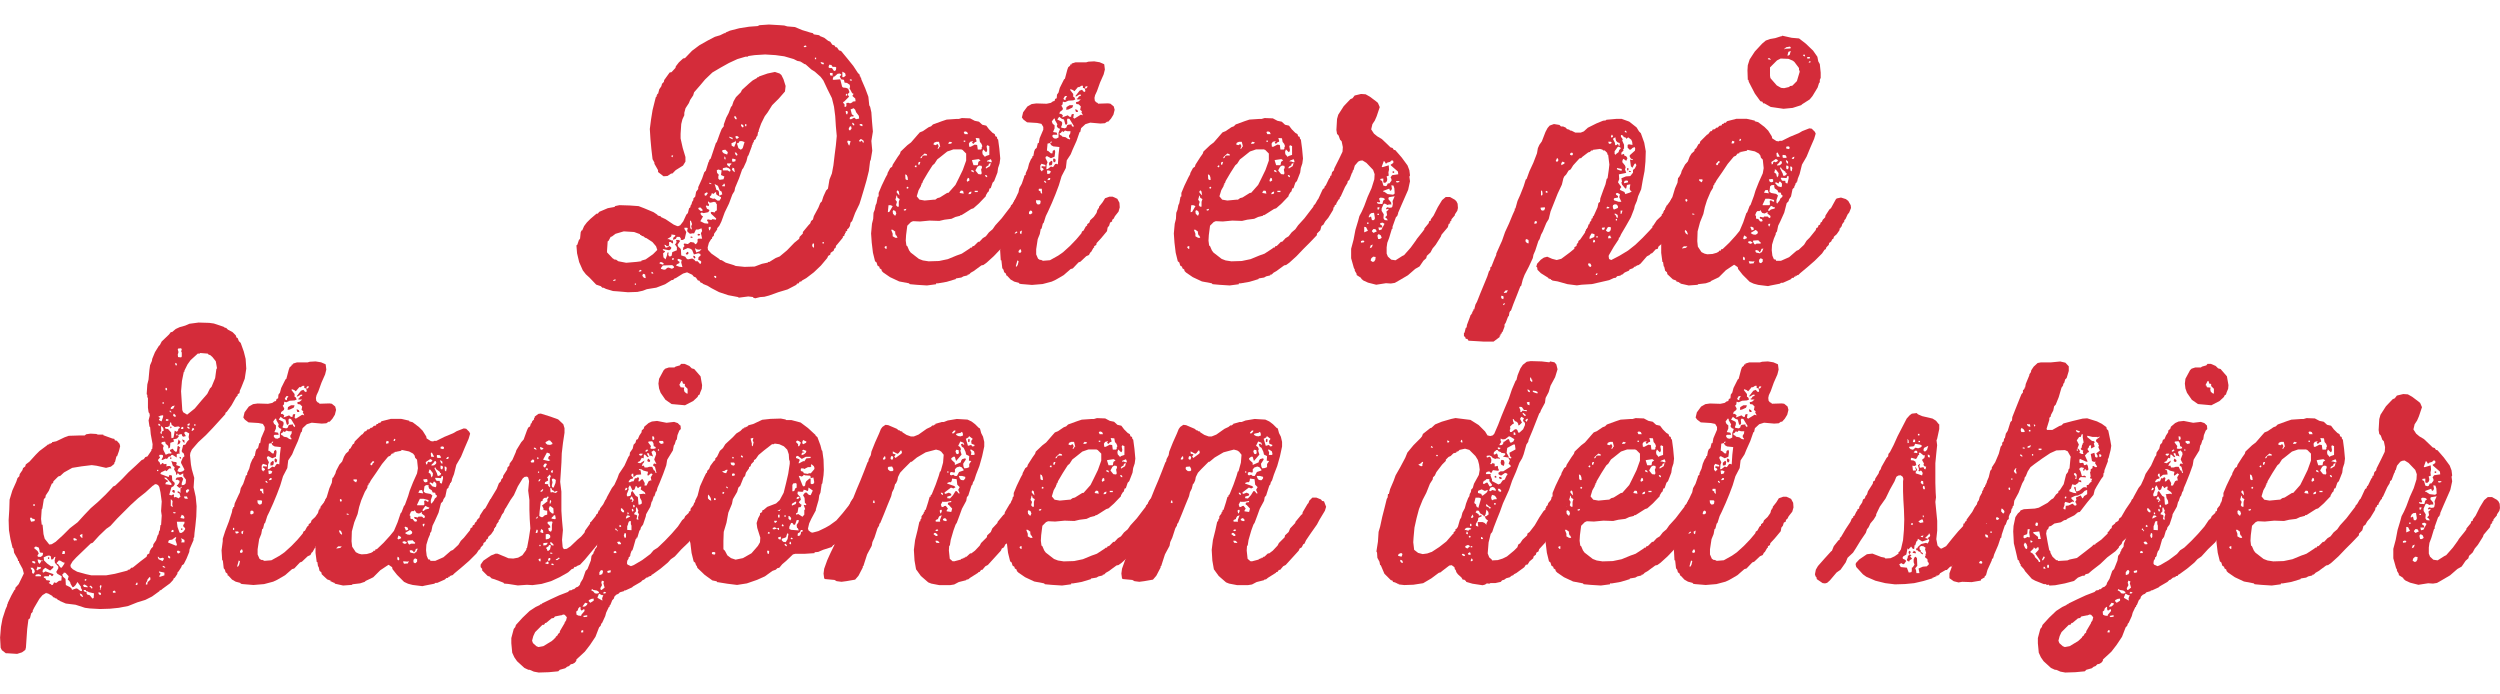 <?xml version="1.0" encoding="UTF-8"?><svg id="Layer_2" xmlns="http://www.w3.org/2000/svg" width="138.13mm" height="38.34mm" viewBox="0 0 391.56 108.69"><defs><style>.cls-1{fill:#d42c3a;}</style></defs><g id="Layer_1-2"><path class="cls-1" d="M106.2,35.43l.33-.14.48-.62.48-1.05.24-.24.19-.76.19-.14.05-.29.14-.19.1-.38.19-.29v-.24l.29-.29.14-.76.33-.43v-.29l.62-1.38.33-.96.24-.24.43-1.38.1-.1v-.19l.24-.24.81-2.43.14-.14.48-1.34.29-.72.33-.43v-.29l.38-1.05.38-.72.38-1,.14-.1.24-.72.38-.67.76-.76.19-.38,1.1-1,.57-.48.67-.38.1-.14h.19v-.09l1.38-.48,1.15-.24.72.24.29.24.33.67.33,1.05-.1.86-.96,1.1-1.05,1.05-.72,1.15-.43.57-.57,1.15-.38,1.05v.24h-.1l-.1.62-.14.14-.14.38-.29.24v.24h-.1v.19h-.1v.24h-.1v.19l-.53,1.43-.14.19-.19.76-.48,1.05-.19.24-.48,1.38-.62,1.48-.1.52-.33.53-.53,1.43-.67,1.38-.52,1.43-.33.67-.33.38v.19l-.48.67-.05.33-.24.19-.05.29h-.1l-.38.62-.19.72.05.38.53.57,1.24.86.1.14.29.05.62.38,1.24.38.33.14,1.38.14,1.58-.05,1.15-.43.91-.19.05-.1h.19l1-.62.62-.24,1.15-.96,1.15-1.19.76-.62.05-.29.52-.53v-.24l.91-1.1.24-.24.14-.38.29-.24.14-.53.72-1.34.29-.72.24-.24.24-.76.43-.95.29-.29.24-1.43.38-.95.24-1.29.19-1.62.19-1.48.14-1.48-.14-1.53-.1-1.58-.19-1.48-.33-1.34-.67-1.34-.67-1.43-.43-.57-.91-.81-.53-.33-.91-.81-.33-.1v-.1h-.19v-.14h-.24v-.1l-.53-.1-.57-.29-1.48-.43-1.38-.19-1.62-.1-1.62.1-1,.14-.1.1h-.33l-1.29.38-1.34.62-1.29.72-1.29.76-1.15,1.1-.72.86-1,1.15-.14.48-.48.72-.19.48-.53.81-.19.72v.38l-.29.62-.19.76-.1,1.53v.72l.33,1.48.43,1.43v.72l-.38.62-1.15.72-.52.53h-.19l-.57.38-.62.05-.86-.67v-.29l-.57-1v-.19l-.29-.53-.19-1.62-.14-1.53-.1-1.58.19-1.48.24-1.48.38-1.53.14-.53h.1v-.24h.1v-.24h.14l.19-.72.33-.48.1-.38.29-.29.05-.29.86-1.19.29-.05.62-.67.05-.24.48-.62.67-.62.29-.05,1.1-1.15,1.15-.86,1.34-.76,1.1-.57.81-.24.67-.33h.19v-.1l.67-.29,1.48-.38,1.53-.24,1.34-.1.29-.14,1.48-.1,1.72.1.67.05.48.14,1.19.1,1.15.48,1.24.38.43.1.14.19.91.14v.1l.72.29.62.48.33.14.33.48.33.1.19.29h.19l.33.48.33.1.95,1.15.96,1.19.72,1.1.29.29v.24h.1v.19h.1l.05.29.62,1.43.48,1.29.14,1.34.14.24.19.86.1,1.43.14,1.58-.24,1.48.14,1.53-.24,1.43-.1.19-.19,1.53-.38,1.53-.43,1.48-.43,1.43-.24.76-.67,1.38-.48,1.29-.24.24-.1.53-.19.33-.24.19v.24l-.24.1v.24h-.1v.19h-.1v.24l-.24.1v.19l-.91,1.1-.14.14-.1.38-.19.1-.1.33-.48.33-.05.29-.33.19-.14.33-1,1.19-1.1,1.05-1.19.91-.67.38-.1.14-.29.05-.1.24-.29.05-.1.19-1.38.72-1.43.43-1.48.53-.72.19-.67.05-.76.19-.33-.1v-.1l-.76-.09-1.48.19-.14-.1-1.53-.29-1.43-.48-1.19-.62-.62-.38-.72-.29-.1-.14-.24-.05-.24-.33h-.19l-.33-.48-.33-.14-.24-.29-.81-.38-.62.19-1.15.72-.19.05-.24.24h-.19l-1.05.67-1.38.53-1.48.24-.62.24-.86.19-1.48.05-1.62-.14-.72-.05-1.1-.33-.38-.19h-.19l-.24-.24-.72-.24-1.05-1.1-.57-.52-.48-.62-.57-1.29-.33-1.38-.1-1.24.14-.1.24-.72.19-.24.1-1,.14-.29h.1l.29-.67.43-.57.57-.57.95-.81h.19l.24-.29,1.34-.57,1.05-.19.1-.14.67-.14,1.62.05,1.38.1.86.33,1.48.62.57.38.1.14.48.14v.1l.72.33,1.29.86.57.24h.1ZM96.03,40.49l.14.14.33.05.33.24,1.24.24,1.62-.14.76-.1v-.1l.67-.19,1.15-.81.67-.67-.19-.57-.57-.67-.95-.62-.19-.05-.29-.24-.29-.05v-.14h-.19l-.05-.14-.91-.33-1.62-.1-1.29.38-.57.43-.19.05-.33.62-.14.09-.1,1.48v.24l.91.96h.05ZM96.36,43.74l-.33.14.05.14.33-.1v-.09l-.05-.1ZM99.42,44.6h.19v-.19h-.19v.19ZM100.04,42.55l.38-.05.05-.14-.14-.1-.24.14-.05.14ZM101.13,43.55l-.1-.57-.33-.1-.1.33.24.29.19.05h.1ZM101.99,42.79l.33.1-.05-.19-.19-.14-.05.14-.05.1ZM103.28,41.26l.48.19.14-.05.05-.14-.29-.19h-.29l-.1.19ZM103.81,41.59l-.29.38v.14l.48.14.24-.05.24-.24.24-.05.52.19.33-.19-.05-.19-.24-.19-1.38.05h-.1ZM104.57,38.58l-.19-.05-.1-.14-.24-.05.19.43h.24l.38-.24.29.24-.05.24-.29.19-1-.19.05.19.29.14v.1l-.29.24.05.62.33.33.24-.67.05-.38.19-.05-.05.43.24.24.29-.14.1-.57.72-.29v-.48l-.33-.48h.1l.19-.33-.1-.33h.38l.29.14-.43.62.14.33.29.24.1.19.05.91.62.19.24.33.19.1.67-.14.33.19.19.24h.33l.38.43.14-.1.05-.24-.1-.14-.38-.19.05-.38.33-.29-.05-.24-.33-.1-.67.19-.29-.72-.29-.19-.38-.1-.76.33.05-.43.19-.19-.14-.33.14-.09.53.09.43-.33.52.1.19.24h.14l.24-.33v-.43l.14-.1h.57l-.19-.86.19-.33-.1-.43-.48.19h-.38l-.33.67-.05-.1-.57.1-.38-.33-.05-.24.1-.24-.1-.14h-.43v.19l.29.48-.24,1.05-.29.19h-.33v-.24l-.19-.24h-.43l-.14.29-.43.19v-.33l.29-.24.05-.19-.62-.1v.24l-.1.14-.48.29v.1l.14-.05.52.24.14-.05.05.38-.1.14-.29-.24h-.24v.53l-.14.1-.1.05ZM105.15,24.5l.14.14.14-.24-.19-.1-.1.19ZM105.24,40.64l.19.1.14-.24-.24-.1-.05.14-.05.1ZM106.77,40.73l-.48-.19-.19.1.05.19.29.19-.05.19-.38.19-.14.19.53.19.48.05-.19-.72.05-.29.05-.09ZM107.63,39.44l.19.09v.19l-.14.14h-.19l-.1-.1.19-.24.05-.09ZM108.25,35.96l.1-.1-.1-.43.14-.33-.19-.53h-.14l.05,1.15.1.14.05.1ZM108.15,37.06h.24l.1.19h-.33v-.19ZM108.58,40.06l.24.05.1.24-.1.14-.14-.05-.1-.24v-.14ZM109.01,39.54l.57-.19.29-.33-.38.09-.38-.05-.19-.19-.05.14.14.43v.09ZM109.68,36.72l-.1.14-.19.05-.14-.09v-.1l.14-.1.19.05.1.05ZM109.35,32.71l.38.33h.24l.1-.14-.33-.38h-.29l-.1.19ZM110.97,32.28l-.33-.1-.1.1.19.43.33.14.05.1-.19.29-.72.14-.33-.1-.19.19.24.33.19.09-.43.76.67.33.57.05v-.29l-.14-.09-.05-.19.14-.1.53.1.19-.14.53.1.05-.19-.81-.76-.05-.19.14-.1.48.1.1-.19.24-.14v-.96l-.1-.05v-.19l-.33-.14-.57.14-.19-.05-.19-.19v.33l.14.14v.19l-.05.1ZM110.44,30.66l.19-.05.24-.38-.19-.1-.33.19v.24l.1.1ZM111.16,36.1l.14-.33v-.24h-.19l-.14.14.1.38.1.05ZM111.4,28.75l-.33-.14.05.19.29.05v-.1ZM112.93,30.9l-.67-.38-.1-.14v-.24l-.1-.05-.33.29-.24-.14-.1.33-.24.24.05.14.48.19.24-.05.43.33h.33l.24-.38v-.14ZM112.16,43.55v-.33h-.33l.05.19.19.14h.1ZM112.16,29.7l.33.14.1.19.05.57.14.05.05-.1.29-.1-.1-.43-.29-.19-.29-.72-.52-.29.24.76v.1ZM112.26,26.7l.05.38.29.33-.1.14v.43l.19.19.62-.09.14-.43-.53-.24.1-.72-.53-.14-.19.1-.05.05ZM113.12,23.54v.24l.24.24.53.19.1-.38-.38-.38-.38.05-.1.05ZM113.12,29.18h.43l-.05-.38-.14-.05v.1l-.24.19v.14ZM113.21,26.36v.33h.76l.29.19.14-.09v-.19l-.24-.24-.38-.14-.48.1-.1.05ZM113.64,24.93l-.05-.33-.14-.1v.38l.1.1.1-.05ZM114.31,26.12v-.19l.24-.24v-.1h-.67v.24l.33.29h.1ZM114.74,21.83v-.24l-.53-.19.05.19.48.24ZM114.55,22.45l.05.38.38.19.29-.67-.1-.33-.1.19-.43.19-.1.05ZM114.74,25.36l.43-.1.05-.29-.48-.14-.1.19.05.24.05.1ZM115.08,26.98l-.1-.62-.24-.1-.1.33.33.33.1.05ZM115.41,18.67l-.14-.38-.19-.14-.1.19.19.33h.24ZM115.41,24.4l.1-.19-.19-.29-.24-.05.1.33.14.14.1.05ZM115.17,21.4l.1.29.19.05.29-.24-.29-.19h-.19l-.1.1ZM115.84,22.11l-.19.29-.24.05.24.76.38.24.29-.24.29-.96-.38-.14h-.38ZM116.36,19.96l.1-.14-.05-.19-.24-.19-.1.1v.19l.19.19.1.05ZM116.7,19.77h.19v-.33h-.19v.33ZM125.87,7.31l.19.1.24-.1v-.1l-.14-.09-.24.09-.05.1ZM127.49,38.77v-.62h-.19l-.1.24.05.24.14.14h.1ZM127.63,9.27h.19v-.24h-.19v.24ZM129.02,10.03v-.19l-.52-.14.19.33.29.05.05-.05ZM128.83,38.15h.19v-.24h-.19v.24ZM129.78,10.56l.14.1h.38l.33.48.29-.14.05-.43-.14-.1h-.43l-.19-.29-.33-.05-.1.29v.14ZM130.4,11.85v-.43h-.43l.05.38.29.05h.1ZM130.69,11.99h-.14l-.14.43.14.09,1.05-.09.29,1.15.14.14.48.05.33.14.19.48-.05.19-.19.09v.19l.19.29-.81.81h-.14l.05.19.19.19v.38l.1.05.19-.14v-.48l.29-.05.29.1.33-.14.1-.14.43-.05-.05-.43-.48-.43.14-.1.05-.24-.19-.05-.43-.81.1-.14-.05-.38-.43-.29-.38-.05-.1-.43-.43-.09-.24-.43.24-.24v-.1l-.24-.14-.33.05-.48.43ZM131.93,12.08h.24l.29-.24-.1-.38-.43-.24v.86ZM132.45,14.9l.1.1.14-.05v-.19l-.1-.1-.1.14-.05.1ZM132.69,17.91l.1-.33-.1-.19h-.24l.05.38.1.14h.1ZM133.03,22.78l.19-.67-.43-.09-.1.19.24.53.1.05ZM133.03,20.39l.1.05.24-.29-.05-.33-.19-.05-.19.33v.19l.1.1ZM133.12,18.67h.19l.48-.24.29.24.48-.1-.05-.43-.43-.57-.14-.38-.24-.24-.48.19.19.76.33.24-.1.1h-.33l-.19.14-.05.24.05.05ZM133.12,12.61h.33l-.05-.14-.29-.05v.19ZM133.79,19.63v-.19l-.24-.24-.1.19.19.24h.14ZM134.56,22.11l.14.1.29-.19.14.29.14.05v-.29l-.29-.24-.19-.05-.24.24v.09ZM135.08,19.77v-.24l-.1-.1h-.33v.19l.33.14h.1Z"/><path class="cls-1" d="M150.17,18.63l.48-.14,1.29.05.72.38.67.14.52.48.62.14.43.57.57.57.33.19.1.33.24.1.05.29.14.14.19,1.43.14,1.53-.1.76-.24.72-.1.72-.52,1.34-.24.24-.29.86-.19.05-.14.48-.14.1-.29.48v.14l-1.1,1.15-.86.76-.33.1-1.05.67-.48.29h-.19v.1l-.76.19-.62.29-1.1.14-.81.19-1.53-.05-1.48.14-1.1-.05-.33.14-.57.57-.19,1.48-.05.86.1.76.14.1.29.67.24.33,1.29,1,.62.24.91.14,1.62-.05,1.38-.29,1.38-.57.81-.29,1.24-.81.14-.14h.19l.14-.24h.19l.67-.67h.19l.53-.57.48-.29.48-.62.57-.48.43-.62,1-1.1.91-1.19.48-.62.05-.19.24-.24.38-.67.38-.38.57-.14.52.14.53.38.43.53.1.53-.1.53-.76,1.24-.48.57-.29.52-.29.19-.19.67-.53.53v.24l-1.05,1.1-1.1,1.1-1.05,1.1-1.1,1-.53.38-.29.05-1.24.91-.43.24-.29.29h-.19l-.05.14-.62.14-.33.19-.86.14v.1l-1.43.43-1.38.24h-.29v.14l-1.43.19-1.58-.1-1.1-.1-.14-.14-1.53-.29-1.43-.67-1.05-.72-.24-.24-.05-.24-.29-.19-.05-.24-.29-.19-.14-.48-.24-.19-.33-1.34-.19-1.58-.1-1.43.14-1.53.19-.76.05-.95.19-.48.14-.72.14-.29.19-1,.14-.09v-.53l.48-1.15.62-1.29.29-.52v-.14l.43-.81.29-.19.1-.33.76-1.19.38-.53.1-.33,1.05-1,.57-.43,1-1.15.38-.43.48-.19.91-.62.38-.14.29-.29,1.43-.52.72-.24,1.48-.1h.38ZM138.86,38.97v-.43l-.24.05-.1.14.19.24h.14ZM139.05,33.24l.24-.05.53-.91-.33-.14h-.33l-.1,1v.1ZM139.81,37.01l.43.24h.33l-.14-.33-.14-.09-.1-.38.05-.14-.43-.33h-.24l.24.62v.43ZM140.24,33.76l.14-.33-.14-.38-.33-.14-.1.19.05.38.29.29h.1ZM140.24,31.28l.24.33-.14.52.19.24h.24v-.76l.14-.43-.33-.19-.1-.33h-.14l.05.1-.14.48v.05ZM140.63,30.37l.24.24-.1-.62-.19-.19-.14.19v.14l.19.24ZM141.53,32.9l.14.09.19-.05.1-.24-.38.1-.05.1ZM142.2,28.17l-.05-.43-.14-.33-.24-.1.05.76.24.14.14-.05ZM141.96,29.46l.24.1.1-.19-.19-.14-.1.14-.05.09ZM143.25,26.12l.24.1.1-.24-.19-.09-.1.14-.05.1ZM150.51,23.4h-1.19l-.96.33-1.19.95-.38.29-.43.67-.29.24-.76,1.19-.76,1.29-.1.33h-.1v.24h-.1v.19l-.38.67-.29.96.43.52.81.14,1.48-.14h.19l.33-.24.38-.1,1.15-.72h.19l1.1-1.24.48-.96.67-1.38.53-1.48v-1.1l-.57-.57-.14-.05-.1-.05ZM143.82,25.79h.19l.14-.43h-.19l-.14.14v.29ZM144.78,24.07l-.57.53-.05.19.19-.05.14-.29.19-.1h.53l-.05-.19-.29-.1h-.1ZM146.21,22.64l.33.1.29-.19.19.33-.19.43.19-.05.14-.29h.1l-.19-.76h-.43l-.33.14-.1.19v.1ZM148.55,22.54l.43-.05.14-.19-.38-.1-.19.19v.14ZM150.32,30.23l.62.1-.1-.43-.33-.05-.19.24v.14ZM150.94,20.68l.14.33h.53l-.14-.33-.29-.1-.14.05-.1.05ZM150.94,22.21h.24v-.19h-.24v.19ZM151.51,28.46l.33-.19-.05-.33-.19-.1-.19.38.05.19.05.05ZM151.7,30.42l.33-.05.1-.14v-.24l-.33.14-.1.19v.09ZM152.9,22.21l-.19.05-.29.29-.19-.24.14-.1v-.1l-.43.1-.19.29.05.48h.24l.62-.33.38.05.1.72h.52l.1-.14v-.24l.1-.14-.14-.38-.24-.29-.1-.57-.57-.05.14.48-.05.14ZM152.56,26.98l-.14-.29-.29-.05v.19l.33.14h.1ZM152.23,25.12l.24.76h.67l.1-.53.33-.24-.29-.19-.96.14-.1.05ZM152.66,30.08h.48v-.19h-.48v.19ZM152.8,26.74l.43.53.43.05.1-.19-.1-.57.14-.29-.05-.29-.38-.05-.29.19-.29.53v.1ZM154.42,23.83l-.43-.43-.14.38.05.38.38.43.1-.14.57-.19v-1.38l-.33-.14-.1.19.1.57-.1.29-.1.05ZM154.61,27.75v-.19l-.14-.14h-.19l.05.19.19.14h.1ZM154.85,25.69v.19l-.33.19-.14.19.05.14.62-.38.14-.48-.29.1-.05.05ZM154.61,25.36l.1-.1.57.19.05-.19-.14-.33-.57.24-.05.14.05.05Z"/><path class="cls-1" d="M172.95,10.08l.1.81-.19.76-.57,1.29-.48,1.34-.29.62-.1.43.05.43.19.24.29.14v.1l1.58-.05.38.05.53.43.14.53-.19.76-.38.62-.43.48h-.19l-.33.24-.72.05-1.58-.14-.76.24-.67.62-.14.62h-.1l-.48,1.38-.62,1.38-.29.72-.62.95-.14,1.19-.67,1.29-.43,1.43-.52,1.38-.57,1.38-.62,1.38-.33.67-.33,1.05-.14.14-.19.76-.14.1-.14.76-.33.81-.24,1.58v.81l.29.67.29.19h.19l.29.14,1.1-.09,1.29-.72.76-.53,1.1-1,.96-1,.81-.96.1-.29.24-.14.33-.62.24-.19v-.19l.33-.24.14-.38.57-.53.43-.62.14-.53h.1v-.19h.14v-.24l.57-.72.38-.62.67-.24h.53l.72.33.33.62.05.72-.19.67-.57.72-.19.38-.24.19v.24l-.33.19-.14.48-.24.29-.1.57-.96,1.15-.67.72-.05.29-.33.19v.24h-.1l-.38.67-.14.09-.19.38-.43.19-.91.86-.29.1-.91.96-.33.09-1.1.96-1.24.72-.62.29-1.43.38-1.67.14-1.67-.14-.29-.05-.1-.14-.72-.19-.57-.33-.57-.62h-.1l-.05-.29-.29-.24-.1-.38-.19-.24-.14-1.24h-.1l-.1-1.58.19-1.43v-.38l.38-1.19.57-1.48.48-1.48.1-.57h.1v-.24h.14l.1-.57.62-1.34.19-.38.14-.67.38-.67.38-1.1v-.14l.24-.19v-.24l.33-.72.19-.76.29-.67.24-.33v-.19h.14l.14-.76.14-.33.24-.19.19-.76h.14l.14-.76.57-1.34v-.43l-.29-.48-.67-.14-1.58-.1-.57-.43-.24-.33.19-.81.67-.91.67-.38.72-.1,1.62.05.67-.14.33-.24.24-.05.1-.33.24-.1.05-.57.24-.33.19-.72.67-1.34.14-.1.38-1.43.14-.38.29-.24.05-.19h.19v-.14l.62-.19h1.67l.33-.1.91-.05.86.14.67.29.05.05ZM158.44,36.01h.19v-.33h-.19v.33ZM159.34,36.34l-.14-.1h-.43l.1.29.19.05.24-.14.05-.1ZM159.11,41.73l.1.05.19-.29.14-.57-.19-.14-.24.86v.09ZM159.63,39.59h.19l.14-.14-.05-.33-.14-.09-.24.29v.19l.1.09ZM159.96,36.67l.1-.57-.33.19.05.29.19.1ZM161.16,33.52l.24.05.29-.19-.05-.29-.14-.1h-.24l-.1.14v.38ZM162.97,31.47l-.1-.1h-.62l.05.43.24.24.29-.05.1-.1.05-.29v-.14ZM162.69,29.61v.24l.29.14v.19l.24.19-.05-.81h-.43l-.05.05ZM163.21,26.84v-.1l.24-.14-.05-.19-.33-.24.14-.14.53.05v-.24l-.62-.19-.19.29v.62l.19.24.1.05ZM163.88,28.65l-.14-.29-.19-.05v.19l.24.14h.1ZM164.5,22.4l-.43.09-.1,1.1.19.05.43.38h.24l.05-.38.29-.19.1.33-.1.76-.57.24-.62-.33-.19.1-.05.19.33.67-.14.38-.05.72.24-.05.48-.38.33.1.33-.48.19-.05.24.1.1-1.53.14-1.19-.96-.1-.33-.19-.14-.24v-.09ZM164.07,27.27l.38-.1.14-.33-.29-.14h-.33l.05.48.05.1ZM164.07,28.22l.38-.05.05-.29h-.24l-.19.24v.09ZM164.74,25.21l.1.14-.05.38-.1.14-.38.05v-.43l.33-.29h.1ZM164.5,22.4l.19-.05.05-.19-.19.05-.05.1v.1ZM164.74,19.06l.14.33.29.24v.48l-.24.57.57.09.1.33h-.62l-.14.09v.24l.24.24.33.05.38-.19v-.72l.24-.62-.33-.14-.19-.29.1-.29-.38-.67v-.19l-.14-.05-.29.38-.05.09ZM165.07,24.79l.29.24-.1.38h-.24l-.1-.38.1-.19.05-.05ZM166.98,19.58l-.14-.14-.19-.72-.33-.1-.43-.33-.29.43.67.33.1.19-.05.38-.1.14v.24l.57.1.24-.14.1-.33.19-.1.52-.05v.19l.24.24.1-.19-.67-1.1-.29-.05-.1.19.05.57-.1.14-.1.1ZM169.61,13.76v-.33h-.24l-.38.24-.14-.05-.57.67-.24-.19-.38-.14-.05.14.48.62v.43l.19.1.14.33-.33.14-.76.05-.53.24-.33-.09-.05.43-.19.19.24.43-.05.24-.43.33-.05.33.24-.05.29.24-.1.33.86-.33.29.24h.24l.05-.33.14-.1h.24l-.1.57.19.14,1-.62.33.1-.24-.48.1-.14-.29-.24.1-.53-.33-.33-.38-.05-.05-.29.38-.09.38-.33h-.53l-.14-.09.19-.1.19-.29.29-.09v-.19h-.24l-.48.29-.14-.05.67-.86.38-.14.24.29.19.05.1-.14-.1-.38-.19-.1h-.1ZM167.13,20.54l-.33-.1-.24.24-.19-.14-.24.29-.19.05.05.24.29.14.1.14.53.1.33.24.33.1.05-.14-.19-.24v-.24l.19-.29.05-.38h-.53ZM166.89,15.67v-.24l.24-.38h-.33l-.24.38.05.14.19.1h.1ZM168.08,16.53l-.14.33-.62.29-.33.05.05-.43.48-.29h.48l.1.05ZM168.42,17.1l.33.14.1.29h-.33l-.1-.29v-.14ZM170.33,13.52h-.29l-.14.33h.24l.19-.24v-.1Z"/><path class="cls-1" d="M197.59,18.63l.48-.14,1.29.05.72.38.67.14.52.48.62.14.43.57.57.57.33.19.1.33.24.1.05.29.14.14.19,1.43.14,1.53-.1.76-.24.72-.1.72-.52,1.34-.24.24-.29.86-.19.05-.14.48-.14.1-.29.48v.14l-1.1,1.15-.86.76-.33.1-1.05.67-.48.29h-.19v.1l-.76.19-.62.29-1.1.14-.81.19-1.53-.05-1.48.14-1.1-.05-.33.14-.57.57-.19,1.48-.05.86.1.76.14.1.29.67.24.33,1.29,1,.62.24.91.14,1.62-.05,1.38-.29,1.38-.57.81-.29,1.24-.81.14-.14h.19l.14-.24h.19l.67-.67h.19l.53-.57.48-.29.48-.62.57-.48.43-.62,1-1.1.91-1.19.48-.62.05-.19.24-.24.38-.67.38-.38.57-.14.52.14.53.38.43.53.1.53-.1.53-.76,1.24-.48.57-.29.52-.29.19-.19.67-.53.53v.24l-1.05,1.1-1.1,1.1-1.05,1.1-1.1,1-.53.38-.29.05-1.24.91-.43.24-.29.29h-.19l-.05.14-.62.14-.33.19-.86.14v.1l-1.43.43-1.38.24h-.29v.14l-1.43.19-1.58-.1-1.1-.1-.14-.14-1.53-.29-1.43-.67-1.05-.72-.24-.24-.05-.24-.29-.19-.05-.24-.29-.19-.14-.48-.24-.19-.33-1.34-.19-1.58-.1-1.43.14-1.53.19-.76.05-.95.19-.48.14-.72.14-.29.19-1,.14-.09v-.53l.48-1.15.62-1.29.29-.52v-.14l.43-.81.29-.19.1-.33.76-1.19.38-.53.1-.33,1.05-1,.57-.43,1-1.15.38-.43.48-.19.91-.62.38-.14.29-.29,1.43-.52.72-.24,1.48-.1h.38ZM186.27,38.97v-.43l-.24.05-.1.14.19.24h.14ZM186.47,33.24l.24-.05.53-.91-.33-.14h-.33l-.1,1v.1ZM187.23,37.01l.43.24h.33l-.14-.33-.14-.09-.1-.38.05-.14-.43-.33h-.24l.24.62v.43ZM187.66,33.76l.14-.33-.14-.38-.33-.14-.1.19.05.38.29.29h.1ZM187.66,31.28l.24.33-.14.52.19.24h.24v-.76l.14-.43-.33-.19-.1-.33h-.14l.05.1-.14.48v.05ZM188.04,30.37l.24.24-.1-.62-.19-.19-.14.19v.14l.19.24ZM188.95,32.9l.14.09.19-.05.1-.24-.38.1-.05.1ZM189.62,28.17l-.05-.43-.14-.33-.24-.1.05.76.24.14.14-.05ZM189.38,29.46l.24.1.1-.19-.19-.14-.1.14-.05.09ZM190.67,26.12l.24.1.1-.24-.19-.09-.1.14-.05.1ZM197.92,23.4h-1.19l-.96.33-1.19.95-.38.29-.43.67-.29.24-.76,1.19-.76,1.29-.1.33h-.1v.24h-.1v.19l-.38.67-.29.96.43.52.81.14,1.48-.14h.19l.33-.24.38-.1,1.15-.72h.19l1.1-1.24.48-.96.67-1.38.53-1.48v-1.1l-.57-.57-.14-.05-.1-.05ZM191.24,25.79h.19l.14-.43h-.19l-.14.14v.29ZM192.2,24.07l-.57.53-.05.19.19-.05.14-.29.19-.1h.53l-.05-.19-.29-.1h-.1ZM193.63,22.64l.33.1.29-.19.19.33-.19.43.19-.05.14-.29h.1l-.19-.76h-.43l-.33.14-.1.19v.1ZM195.97,22.54l.43-.05.14-.19-.38-.1-.19.19v.14ZM197.73,30.23l.62.1-.1-.43-.33-.05-.19.24v.14ZM198.35,20.68l.14.33h.53l-.14-.33-.29-.1-.14.05-.1.05ZM198.35,22.21h.24v-.19h-.24v.19ZM198.93,28.46l.33-.19-.05-.33-.19-.1-.19.38.05.19.05.05ZM199.12,30.42l.33-.05.1-.14v-.24l-.33.14-.1.19v.09ZM200.31,22.21l-.19.05-.29.29-.19-.24.14-.1v-.1l-.43.1-.19.29.05.48h.24l.62-.33.38.05.1.72h.52l.1-.14v-.24l.1-.14-.14-.38-.24-.29-.1-.57-.57-.05.14.48-.05.14ZM199.98,26.98l-.14-.29-.29-.05v.19l.33.14h.1ZM199.64,25.12l.24.76h.67l.1-.53.33-.24-.29-.19-.96.14-.1.05ZM200.07,30.08h.48v-.19h-.48v.19ZM200.22,26.74l.43.53.43.05.1-.19-.1-.57.14-.29-.05-.29-.38-.05-.29.19-.29.53v.1ZM201.84,23.83l-.43-.43-.14.38.05.38.38.43.1-.14.57-.19v-1.38l-.33-.14-.1.19.1.57-.1.29-.1.05ZM202.03,27.75v-.19l-.14-.14h-.19l.05.19.19.14h.1ZM202.27,25.69v.19l-.33.19-.14.19.05.14.62-.38.14-.48-.29.1-.05.05ZM202.03,25.36l.1-.1.57.19.05-.19-.14-.33-.57.24-.05.14.05.05Z"/><path class="cls-1" d="M221.9,37.44l.95-1.19.24-.33v-.14l.67-.81.1-.33.24-.1v-.19l.43-.57.67-1.34.67-1.1.57-.48h.67l.76.43.24.24.19.38.05.67-.1.43-.38.57v.14l-.53.62-.05.29h-.14v.24h-.1v.19h-.14l-.14.52-1,1.19-.1.29-.81,1.29-.48.57-.33.62-.57.53-.1.38-.43.38-.62.91-.67.38-1.15,1-1.38.81-.67.38-.62.1-.76-.05-1.53.24-1.29-.33-.72-.33-.29-.24-.1-.19-.67-.43v-.19l-.29-.48v-.19l-.14-.24-.43-1.53v-1.48l.38-1.43.29-1.53.43-1.43.19-.72.38-.72.38-.86.53-1.43.62-1.38.43-1.38.05-.81-.24-.67-1.05-1.1-.62-.38-.38.05-.29.14-.53.62-.19.67-.14.14v.24l-.1.05-.43,1.15-.24.19-.05.29-.38.62-.67,1.48-.14.14-.05.29h-.1l-.38.62-.05.24-.19.05-.1.33-.29.05-.29.29-.62.05-.67-.33-.67-.81.1-.67.57-1.24.1-.19.19-.1.1-.33.14-.1.53-1.1.14-.14.05-.29h.14l.14-.57.29-.29.05-.29.72-1.43.57-1.19.05-.72-.19-.91-.24-.24-.24-.67-.24-.24-.1-.62.1-1.72.19-.67.86-1.34,1.05-1.1.33-.14.33-.43,1-.24.72.05.67.38.96.72.29.24.29.67-.48,1.43-.29.67-.38.57-.19.81.43.67.53.43.72.43,1.15,1.1.19.19.33.1.19.29.24.05,1,1.15.91,1.24.29.76.1.81-.1.19.1.72-.29,1.34-1.05,2.39-.53,1.24v.24h-.1v.19l-.24.24-.53,1.48v.33h-.1l-.43,1.43-.29.76-.1.72v.96l.19.48.53.48.67.1,1.05-.67.29-.14,1.05-1.19.76-1.05.1-.14.05-.1ZM213.16,38.01l.43-.05.1-.1-.05-.14-.19-.05-.29.09v.24ZM213.68,36.39l.57-.24-.29-.57-.29-.05v.86ZM214.11,35.05h.24v-.19h-.24v.19ZM214.35,34l.1.05.29-.14.14.57h.33l.14-.29-.14-.86-.43.05-.24.19-.14.33-.05.1ZM214.54,38.87l.33-.14.14-.43-.33.14-.1.33-.05.1ZM214.69,40.83l.29.19.24-.05.19-.29.05-.43-.38-.05-.29.24-.1.29v.09ZM214.88,36.24l.24.24.52-.24-.19-.33-.33-.05-.24.29v.1ZM215.98,31.09l.19.53-.14.09-.38-.09.14.29.72.05.14-.53.29-.24-.29-.19-.43-.05-.14.1-.1.05ZM215.74,32.81h.24l.1-.33h-.33v.33ZM215.74,33.67h.24v-.19h-.24v.19ZM215.88,37.44h.24l.29-.19-.14-.38-.29-.19-.14.05-.1.19.1.48.05.05ZM216.17,34.96v.19l.29.19.05.29h-.62l.1.43.38-.09.48-.91-.29-.19-.29.05-.1.05ZM217.69,25.36l-.38.1-.24.19-.19-.33-.14-.1-.33.91.14.05.96-.29.05.67-.1.43.05.53-.33.1.1.43-.05.33-.24.24h-.24l-.09-.09v-.57l-.43.05-.05.19.29.14.19.72.33.1.19-.05.19-.38h.24l.33-.43v-.24l-.14-.29.24-.33.96-.14-.05-.43-1.1-.96-.05-.1.43-.29v-.29l-.1-.1h-.19l-.24.24ZM217.5,30.94l-.05.24.43.52.05.33h-.43l-.14.09-.48-.24-.19.1-.29.67v.38l.33.53-.05.62.19.29.48.05-.1-.24-.33-.29.14-.05.19-.24-.1-.57.29-.24.05-.19-.33.1-.09-.1.19-.24.38.09.33-.05.09-.09.1-.48-.05-.43.33-.76-.86.14-.09.05ZM217.79,29.89l-.1-.05-.1-.29-.91.33-.05.19.14-.05.57.38.86.1.24-.19-.05-.81-.14-.43-.33-.05.09.57-.14.24-.1.05ZM218.12,26.84h.24v.24h-.24v-.24ZM219.22,28.46l-.14-.1h-.38l-.05.1.14.14.38-.09.05-.05Z"/><path class="cls-1" d="M252.07,40.59l.29.14,1.29-.67,1.34-.81,1.15-.91,1.15-1.1,1.05-1.1.48-.53v-.24h.1l.57-.86.76-.72.05-.29h.14v-.19h.1v-.24h.1v-.19h.14v-.24h.09v-.19h.1v-.24h.1l.91-1.24.14-.14.72-.09.76.38.57.76v.72l-.48.96v.19l-.57.52v.24h-.1l-.09.33-.29.19-.14.48-.24.38-.29.24-.43.62-.57.53-.29.57-.91.76-.14.38-.29.05-.57.62-.19.05-.24.24-.38.19-1,1.15-.33.24h-.19v.1h-.24v.14h-.19l-.24.24-.53.19-.1.19-.67.29-.38.33-.24.05v.1l-.57.1-.19.24-.33.05-.72.33-1.43.33-1.29.29-1.62.1-.72.1-1.48-.19-1.53-.43-.86-.14v-.09h-.19v-.14h-.24v-.1h-.19v-.1l-1.15-.72-.53-.53-.05-.38-.14-.1.14-.48.57-.62.48-.33.53-.14.76.33.72.19.72-.19,1.29-.96.76-.62v-.24l.33-.19.05-.29.24-.29v-.19l.29-.24.76-1.1.05-.29h.1v-.24h.14v-.19h.09l.19-.57h.1l.09-.33.24-.29v-.24l.19-.09.05-.33h.1l.62-1.38.14-.67.24-.19.05-.53.48-1.34.33-.86.19-.86.14-.1.19-1.34.09-.81-.19-1.53h-.1l-.05-.29-.38-.38h-.24l-.14-.14-.38-.1-1.1.14v.1h-.24l-.24.24-.24.05-1,.76-.09.14-.29.05-1,1.1-.38.62-.33.19-.38.62-.29.29-.14.29-.24,1-.67,1.43-.53,1.34-.57,1.43-.29,1.19-.38.62-.57,1.38-.24.43-.24.72-.19.29-.48,1.48-.29.67-.1.52-.62,1.34-.67,1.29-.29.76-.24.95-.14.1-.52,1.34-.57,1.43-.38,1.05h-.1l-.14.29-.09.57h-.1l-.38,1-.19.29v.33l-.33.86h-.1v.19l-.19.1v.24h-.14v.24l-.96.72h-1.53l-1.48-.09-.91-.05-.19-.29h-.24l-.1-.29-.19-.14v-.52h.09l.19-.76.14-.09.05-.38.52-1.38.05-.19h.1v-.19h.14v-.24h.09v-.19h.1v-.24h.14l.19-.76.24-.43.53-1.34.57-1.38.53-1.29.24-.76.19-.24.05-.43.14-.05.53-1.34.24-.52v-.19l.57-1.29.33-.72.48-1.38.62-1.34.57-1.38.33-.72v-.24h.1l.33-1.19.43-.96.53-1.34.33-1.05.14-.1.43-1.19.62-1.34.57-1.48.14-.81.24-.53.38-.53.57-1.48.33-.62.33-.38.67-.24.86.14.24.24h.33l.43.19.19.24h.24v.09h.19v.1l.29.05.57.29h.86l.48-.19.62-.57,1.34-.67,1.05-.43.43-.05.09-.1,1.58-.14h.81l1.19.43,1.15.91.38.62.29.29.53,1.48.24,1.34-.05,1.62-.14,1.48-.29,1.48-.24,1.38-.48,1.1-.19.72-.33.76-.1.48-.52,1.34-.76,1.34-.76,1.29-.24.53h-.1l-.05.29-.76,1.15-.72,1.24-.09.19.05.38.05.14ZM235.46,46.84l.05-.33-.09-.14-.29-.05v.38l.24.14h.1ZM235.55,47.8l.19-.29h-.19l-.14.19.05.05.09.05ZM235.55,45.89l.43-.05.19-.38-.38.05-.24.29v.1ZM239.42,38.11v-.43l-.09-.14-.33-.1-.09.33.24.29.19.05h.09ZM240.33,35.05l.33-.05.09-.29-.33-.09-.1.29v.14ZM241.28,32.57l.1.33.19.09.29-.05.14-.33-.05-.14-.62.05-.05.05ZM241.38,30.61h.14l.09-.19-.05-.43-.1-.14h-.1v.76ZM242.38,30.18v-.19l-.14-.09-.14.05v.19l.14.05h.14ZM243.77,25.31h.19l.14-.24-.14-.29h-.1l-.19.43.09.1ZM244.53,25.88l.48-.24.05-.19-.33-.14-.19.24v.33ZM245.92,24.02v.24l.33.1v-.1h.1v-.24l-.1-.1h-.19l-.05.1h-.09ZM249.16,41.78l.1-.14-.14-.33-.29-.09-.1.19.14.29.19.1h.1ZM249.26,36.58l-.29.53v.33l.67-.29.1-.14v-.33l-.33-.1h-.14ZM249.5,37.96h.24l.1-.14-.05-.19-.19-.1-.1.33v.1ZM249.92,43.07h.19l.14-.24h-.24l-.05.14-.05.09ZM250.02,37.2h.24v-.19h-.24v.19ZM250.88,35.72l.14.33.29-.14.05-.29-.43.05-.05.05ZM251.55,36.15l.29.19.24-.05.19-.24.05-.43-.33-.09-.19.09-.24.43v.1ZM251.64,32.66l.38-.05.05-.14-.33-.1-.1.14v.14ZM252.41,22.3l-.14-.1h-.38l.1.29.19.05.24-.14v-.1ZM251.88,37.34l.53-.05-.14-.14-.05-.24h-.19l-.14.14v.29ZM252.31,21.54l.24-.05.1-.14-.14-.24h-.09l-.1.29v.14ZM252.65,32.14l-.05.24.1.38.14.05.57-.24v-.29l-.19-.24-.29-.05-.29.14ZM252.93,22.73h.24l.24-.19.14.29h.14v-.43l-.33-.1-.24-.24-.1-.38.05-.14-.29.05-.14.19.29.57.05.33-.05.05ZM253.08,30.32l.05.19.29.19v.24l-.57.1-.1.14.05.19.72.24h.43l-.33-.72.1-.48-.38-.19-.19.05-.05.05ZM253.08,24.26l.05-.14.38-.29.1-.33.24-.24v-.1l-.29-.19-.19.05-.48.67v.43l.09.05.1.09ZM253.08,33.76l.14.33h.19l-.05-.43-.43-.24-.05.14.19.19ZM253.08,34.53h.19v-.24h-.19v.24ZM253.6,26.65l.33.1.1-.1-.05-.19-.72-.14v.19l.24.1.1.05ZM254.13,21.87l-.05.14.29.67v.57l-.14.14.05.19-.33.33v.33l.43-.14v.24l.33.14.19.29-.19.43-.43-.33-.14.19-.05.33.43.53.1.29-.1.33.19.53-1.15.24.05.76-.19.48.53.76-.14.14-.1.29.72.33.14.33.72-.24.29-.19-.19-.09-.14-.29.1-.72-.53.1-.1.52-.14.05-.53-.62-.1-.33.1-.14-.1-.53.72-.29.67-.05.43-.53v-.43l.29-.24.24-.48-.1-.29-.19.05-.33.62-.24-.24-.14-1.05.43.09.05-.09-.33-.14-.19-.29v-.24l.81-.72.05-.33-.1-.24-.33.14-.24.24-.19.05-.33-.33v-.43l.19-.1.57.1-.05-.48-.14-.33-.48-.38-.29.24-.09-.19-.33-.1-.09-.19-.24-.14-.1.05v.24l.24.33.05.1ZM253.84,33.52l.14-.05.14-.48h-.29v.53ZM254.37,28.7l.62-.14v-.19l-.14-.1-.38.05-.1.24v.14ZM254.46,20.68l.33.09-.05-.19-.19-.14-.05.14-.05.1ZM254.89,26.31h.1l.1.14-.1.29-.14-.1v-.24l.05-.09ZM255.13,26.74l.33.1v.09h-.33v-.19Z"/><path class="cls-1" d="M282.25,25.74l-.38,1.53-.29.72-.1.48h-.1v.19h-.14v.24h-.09v.19h-.1v.24l-.29.29-.24,1.15-.29.43-.1.33-.29.29-.38,1.48-.62,1.38-.33.67-.19.91-.19.24v.19l-.29.67-.29.96-.05.86.1.86.24.57.29.05.05.19h.76l1.29-.57,1.15-1,.33-.14.86-.81.38-.62.48-.48.96-1.19.1-.33.24-.1.1-.33.24-.1.09-.33.19-.1.14-.33.38-.38.05-.29.62-.96.24-.19.76-1.38.14-.14.67-.14.76.24.38.29.38.67.05.43-.29.72-.24.29-.33.72-.19.19v.19l-.33.43-.1.38-.14.05v.19h-.14l-.05.33-.43.62-.43.38-.1.33-.19.1-.14.33-.33.24-.05.29-.38.38-.1.29-.19.1-.38.57-1.15,1.15-1.15,1-1.15.96-.29.29h-.19v.1h-.24v.14h-.19l-.1.19h-.24l-.24.24-1.19.53h-.29l-.19.14-1.48.29-.38.09-1.53-.19-.72-.19-.62-.29-1.1-1.1-.72-.91-.05-.29-.57-.38-1.29.86-1.1,1.1-1.19.57-.14.14-.72.24-1.19.14-.1.1-1.38.1-1.29-.29-.05-.14h-.19v-.1h-.24v-.1h-.19v-.14l-.53-.19-.86-.81-.05-.29-.29-.24-.14-.62-.09-.09-.1-.67h-.1l-.19-1.43v-1.58l.24-1.53v-.81l.1-.09.29-1.53.1-.05.24-.76.1-.67.48-1.38.19-.29.43-1.43.38-.86.09-.76.14-.09.33-.62.1-.38.53-1,.43-.48.29-.76.29-.48.43-.38.09-.33.19-.1.38-.67.19-.09.09-.33,1.05-1.05.19-.1.33-.43.24-.05.14-.24.33-.05.24-.24h.19l.29-.29.33-.05.1-.24h.19l.14-.19h.24l.19-.24,1.48-.38h1.58l1.29.29v.1l.53.14,1,.76.57.57.57.91.05.29.67.43.38.05.1-.09h.38l1.24-.62,1.38-.57.57-.33,1.1-.43.38.05.48.48.14.29-.24.81-.62,1.43-.57,1.38-.72,1.24-.05.05ZM263.44,38.92l.62-.1.24-.24h-.57l-.24.24-.05.1ZM264.3,36.77l.05-.14-.14-.38-.24-.24-.1.19.14.33.24.19.05.05ZM264.2,31.57l.1-.14-.05-.19-.19-.09-.1.19.1.24h.14ZM265.4,33.52l-.33-.1v.19h.29l.05-.1ZM272.85,23.78h-.24v.09h-.19v.14l-.29.05-.24.33-.33.14-.96,1.15-.86,1.29-.86,1.24-.29.53h-.09v.24l-.14.05-.05.38-.38.62-.57,1.34-.33,1.05-.24,1.1-.52,1.29-.38,1.43-.05,1.53.09.86.57.86.48.24.43.1.81-.05.67-.19.33-.19.05-.14h.24l.1-.24h.19l1.05-1,1-1.1.62-.76.57-1.34.48-1.43.14-.14.38-1,.14-.14.53-1.43.24-.81.53-1.34.62-1.38.14-.81-.14-1.34-.29-.29-.1-.38-.24-.29-.62-.33-1.15-.24-.1.14-.72.14-.05.05ZM266.11,28.13l.05.19.38.24.14-.33-.05-.14h-.48l-.05.05ZM268.84,25.84l.1.05.14-.1.05-.19.24-.19v-.1l-.19-.1-.43.48.05.05.05.1ZM271.22,22.49l.38-.05.05-.29-.33-.1-.1.29v.14ZM272.42,22.06h.19l.1-.24-.19-.1-.09.24v.09ZM273.18,40.78l.14-.19-.09-.29-.19-.1-.05.38.1.14.1.05ZM273.04,37.39l.14.1.43-.19-.05-.19-.38-.24-.14.43v.09ZM279.05,5.69l.1-.1,1.48.33,1.15.1,1.05.81,1.15,1.1.67.96.14.72.24.43.14,1.34v.81l-.14.33v.43h-.1l-.24.76-.81,1.34-.43.52-1.19.76-.14.14-1.34.43-1.43.14-2.01-.29-1-.57h-.19l-.1-.24-.33-.09-.86-1.19-.67-1.29-.29-.57-.05-.29h-.1l-.05-1.48.05-.81.29-.91.81-1.24,1.15-1.24.57-.48.67-.24.81-.14.91-.29h.09ZM273.8,37.87l.05.19.33.14.29-.14v-.1l-.33-.19-.24.05-.1.05ZM273.9,40.97l.14.33.62-.05.14-.38-.19.1-.62-.05-.1.05ZM274.33,36.1l.38-.14-.09-.33-.38-.14-.09.09.19.43v.09ZM274.23,36.53l.33.19.38.05.29-.14.1-.19-.05-.19-.29-.24-.72.43-.05.09ZM275.42,37.63l-.81.05-.05.14.19.38.14.1.24-.14h.62l.05-.14-.33-.29-.05-.1ZM275.28,33.04l-.19.19-.19.48.14.1v.38l.09.09h.24l.29.38.19.05.24-.09-.14-.33h-.19l-.14-.19.05-.14.53.1.1-.14h.57l.24.24.19-.1v-.24l-.48-.38.05-.24-.48.24-.38-.09-.33-.48-.05.19h-.33ZM275.52,39.49l-.05-.19-.33-.14-.24.1.14.29.62.14.1-.14.19-.05.24-.57-.29.05-.14.38-.14.1-.1.05ZM275.85,41.21l.24-.24v-.38l-.33-.14-.24.24v.38l.19.14h.14ZM276.09,32.14h1.05l.09-.14-.05-.53.19-.1.38.24.14-.1-.05-.19-.76-.19h-.57l-.43.91v.09ZM276.86,29.75l-.38.05-.19.38.76.1-.14-.43-.05-.1ZM276.9,9.27l.43.1v-.1l-.24-.19-.19.1v.1ZM276.95,33l.14.05.29-.24.57-.14.05-.24-.14.05-.48-.24-.43.62v.14ZM277.14,35.48l.14-.43h-.24l-.1.14.1.24.1.05ZM277.05,28.13l.14.33.24.1.29-.1v-.33l-.14-.1-.43.05-.1.05ZM277.14,30.04l.29.19.76.14.29.24-.24.72v.38l.1.19.38-.48.14-.33.29-.24.05-.24-.19-.1-.09-.33-.38-.05-.14-.33-.43-.29-.1-.38.05-.14h-.43l-.24.19-.09.76v.1ZM277.33,12.28l.96,1.1.67.38.48.05.81-.19.09-.14.38-.05.72-.72.43-1.43v-.19l-.1-.1v-.33l-.72-.96-.24-.19-.67-.29-1.24-.05-.57.29-1.1,1.1v1.29l.05.33.05.1ZM277.38,25.41l.1.05v.29l.19-.05.09-.33.14-.05.19.1.29-.14.1-.19-.33-.19-.72.48-.05.05ZM277.91,27.03l.29.19.14.57.19-.24.05-.43-.43-.57-.24.05.1.05-.1.29v.1ZM278,28.65l.48.53.52.14.1-.19v-.38l-.24-.29h-.19l-.1.29-.38-.19-.19.09ZM278.34,24.55h.43l-.33-.62-.1-.05-.1.14.05.48.05.05ZM278.67,25.5l-.29.24-.05.19.43-.05.29-.24.05-.19-.1-.24-.19.05-.1.14-.05.1ZM279.2,27.12l.1.38.14.05.33-.14.09-.29-.19-.05v-.14l-.57-.43-.19-.33-.1.19.38.76ZM278.91,27.89l.14.33.14.1h.43l.05.33.29.1.19-.81v-.33l-.19-.05-.14.33-.86-.05-.05.05ZM279.2,24.31v.33l.14.09h.38l.14-.09-.19-.33-.43-.05-.05.05ZM279.48,7.74l.14-.1.81-.05.05-.19-.14-.1-.57.1-.29.24v.1ZM280.06,25.64v-.33l-.29-.24-.05.14.14.33.19.1ZM279.77,23.02v.24l.38.09.14-.09v-.24l-.19-.1-.29.05-.05.05ZM280.06,26.5l.1-.33-.1-.19-.29-.05v.43l.09.14h.19ZM280.01,8.74l.29-.14.19-.62-.38.14-.14.53.05.1ZM280.63,26.84l.1-.53-.1-.19-.24-.05.05.62.1.1.1.05ZM280.63,24.88h.33l.1-.33-.24.05-.14.19-.05.1ZM282.4,8.74l.33.1-.05-.24-.14-.09-.09.14-.05.1ZM283.06,9.17h.38l.05-.24h-.43v.24ZM283.25,9.79h.29l.05-.19h-.19l-.09.14-.05.05Z"/><path class="cls-1" d="M7.26,92.84l-.62.38-.48.57-.81,1.38-.24.48v.19l-.24.24-.19.76-.24.19-.19,1.48-.1,1.43-.1,1.48-.1.38-.52.38-.76.24-1.58-.1h-.19l-.62-.48-.19-.38L0,99.86l.14-1.67.24-1.29.48-1.48.24-.53v-.24h.1v-.19l.57-1.19.48-.86.14-.1v-.24l.52-.57.67-1.38.14-.29-.19-.72-.57-1.05v-.19h-.14l-.05-.29-.57-1-.1-.67-.14-.1-.33-1.34-.24-1.43-.05-1.58.1-1.62.05-1.58.43-1.43.62-1.38.19-.57.29-.29.05-.33.43-.62.1-.33.33-.24.1-.33.57-.43,1-1.1.57-.57,1.15-.86.14-.14.24-.05v-.1h.24v-.09h.19v-.14l.67-.14,1.29-.62.67-.24,1.58-.05h.91l.24-.19.67-.1.91.05.24.1h.86v.1l1.43.52.29.05.1.24.29.05.43.48.1.38-.19.76-.29.81h-.1l-.24.96h-.1v.24l-.53.43-.76.19-1.48-.33-.76-.1-1.58.19-1.48.24-1.29.72-.57.53-.33.1-.76.76-.05.29-.19.05-.48,1.15-.48.72-.05.33-.24.24-.24,1.48-.1.14-.1,1.48.1.91h.14l.14,1.48.19.72.72.91.38-.05.62-.38,1.15-1.05,1.1-1.1,1.19-.91,1.05-1.15,1-1.05,1.15-1,1.15-1.1,1.05-1.1.14-.19.33-.14,1.1-1.05,1-1.05,1.15-1.05.91-.86.33-.14.24-.33.33-.1.62-.91v-.19l.14-.09.05-.72-.29-1.58-.1-1.1-.1-.09-.14-.96.19-.76-.05-.33-.14-.19-.1-.72v-1.48l-.1-.19v-.33l-.1-.1.1-1.53.19-.76.14-1.53.1-.72.29-.67.05-.33.43-1.05.62-1,.14-.1.29-.57,1.15-1.1.29-.38h.19l.57-.48.62-.29.86-.24.67-.29,1.43-.19,1.67.05.72.1,1,.33.67.24v.1h.24l.29.29.72.38.52.52.1.33.19.09.19.48.29.29.48,1.34.29,1.15.1,1.53-.24,1.58-.53,1.34-.24.53-.05.38-.29.19v.19l-.24.24-.72,1.29-.72,1-.24.19v.19l-1.05,1.15-.91,1-1.1,1.15-1.19,1.1-1,1.15-.24.53-.05.38.14,1.43.14.76.38,1.34-.1,1.48.33,1.48.14,1.48-.05,1.62-.14,1.43-.14,1.15-.05.67-.1.1v.33l-.62,1.43-.05.43-.43,1.05-.43.86-.29.19-.1.29-.43.67-.14.1-.05.29-.38.57-.24.19v.14l-.53.57-1.24.91-.14.14-.24.05v.1l-1.19.86-1.05.53-1.24.38-1.43.57-1.48.29-1.38.14-1.58.05-1.58-.09-.76-.1-1.48-.48-1.53-.19-1-.43v-.1h-.19l-.24-.24-.33-.1v-.1h-.19l-.19-.24-.67-.38h-.14l-.1-.05ZM4.87,81.72l.48-.09.1-.14-.05-.19-.33-.05-.1-.14-.19-.05-.1.19.14.38.05.09ZM5.01,89.26v.43l.1.14h.19l.14-.33-.1-.33-.24-.24h-.33l.14.29.1.05ZM5.01,88.07l.33.19.19-.05-.05-.24-.33-.1-.14.1v.1ZM5.2,79.23h.24v-.24h-.24v.24ZM6.21,86.35l-.14-.57-.48-.19-.29.24.57.48.19.38-.19.29v.14l.14.1h.38l.29-.24.05-.38-.43-.05-.1-.09v-.1ZM5.54,90.26h.86v-.19l-.33-.14-.38.05-.14.09v.19ZM5.87,89.36v-.1l.48-.19.05-.24h-.38l-.14-.1-.19.53.19.1ZM6.21,88.3l.29-.48.19.1-.05-.14h-.24l-.29-.14h-.24l.1.43.14.19.1.05ZM7.93,87.11l-.24-.1-.33.05-.53.24.05.48.48.48.67.48.1-.09.24.09-.05.19-.48.43-.76-.43-.38.33-.05.33.14.1.33-.19,1.24.43-.05.19-.19.14-.24-.24h-.19l-.05.24h-.62l-.19.1.05.14.19.05.19.33.48.05.1.19-.24.19.43.24v.1l.24-.05.19-.38.33.09.43-.33.38-.05.05-.67-.67-.38-.19-.29.33-.57v-.29l-.53-.57-.05-.38.14-.57-.19.05-.19.33-.29.05-.05-.43-.05-.1ZM7.5,87.3h.19v.24h-.19v-.24ZM8.88,88.3l.19.05.38.53.19.05.43-.62v-.24l-.14.05-.48-.29-.24-.05-.33.38v.14ZM9.74,86.78h.33l.1-.14-.05-.33h-.29l-.1.38v.1ZM11.03,91.31l-.19-.33-.24-.19.14-.53-.48-.53-.29-.05v.1l-.24.24.14.33.38.33.05.96.67.33.24.24.05.19.67-.24.19.05.43.33.24.05.05-.19-.19-.33v-.19l-.53-.72-.29.48-.29.29-.19.05-.33-.57v-.1ZM23.92,76.08l-1.15,1.05-1.15.91-1.15,1.05-2.15,2.15-1.05,1.15-.62.43-1.15,1.1-1,1.1-.29.1-2.29,2.2-.57.62-.33.57.05.33.33.33.67.38,1.38.38.86.19h2.29l1.38-.24,1.48-.38.53-.14v-.1l.29-.05.29-.29h.19l1.24-1,.95-.72.1-.33.33-.19.05-.33.24-.43.29-.29.05-.38.43-.62.24-.76.14-.19.1-.53.1-.05.1-.86h.1l.1-1.48-.1-.72.1-1.48-.19-1.43-.19-.86-.19-.29-.29-.14h-.19l-.24.19-.1.05ZM12.03,84.63l-.05-.19-.29-.14h-.19v.24l.1.14.29-.05h.14ZM12.99,93.51l-.14-.38-.38-.19.14.38.29.19h.1ZM12.89,84.29v-.67l-.38.19v.14l.29.29.1.05ZM13.56,91.74l-.33-.19-.24.1.14.29.62.05-.1-.19-.1-.05ZM13.56,92.75v.24l.1.14.38.1.43.53.19-.1.05-.72-.81-.19-.24-.14h-.19l-.05-.19h-.33l.05.19.33.14h.1ZM13.23,90.88l.19.1.14-.19-.24-.1-.1.19ZM14.42,92.17l.05-.14-.24-.29-.19.05-.05.1h.1l.24.29h.1ZM15.37,92.84l.14.29.29.05v-.24l-.14-.14h-.24l-.05.05ZM15.71,92.17l-.1.14.1.1.19-.67-.19-.09-.1.19.05.24.05.1ZM17.67,92.84h.43l-.05-.24-.14-.1-.24.1v.24ZM21.2,91.55l.19.1.14-.1v-.24l-.1-.09-.19.29-.05.05ZM23.06,90.79v.19l-.19.29-.05.29h.24l.05-.38.43-.38v-.33l-.14-.09-.29.38-.05.05ZM24.59,73.79h.19v-.19h-.19v.19ZM25.45,87.88l.19-.29v-.14l-.14-.09-.48.09-.24-.24h-.1l.14.38.52.24.1.05ZM24.78,65.29l.33.19-.24.19.1.19.33.14.24-.72v-.24l-.38.05-.38.19ZM25.11,66.68l-.05-.19-.19-.14-.1.14.05.14.14.05h.14ZM27.69,75.99l.14-.05.24-.33.05-.29-.33-.19-.24.05-.05-.14.19-.24.76-.09.24.29-.24.67v.33l.38-.05.24-.24.05-.57-.43-.57v-.43l-.43.24h-.14l-.24-.24h-.1l-.05.19-.14.05-.05-.38-.29-.48.1-.33-.29-.24-.24-.76.33.14.43.05.1.14-.1.33.57.19.1.14-.29.19-.19.43.38.14.38-.09.29-.19.05-.14-.52-1v-.19l.29-.67.24-.19-.1-.43-.24-.19-.1-.19.24-.96.33-.05.29-.48.33-.33-.1-.38.1-.57-.53-.29-.24.14v.14l.24.43-.43.1-.14-.14-.1-.29-.43.1-.1.14.1.14-.29.33-.43.1-.14-.05.1.43-.57.19-.05.72-.24.19-.05-.43-.38-.33-.1-.33-.43.05-.14.1v.19l.29.19.05.24-.1.19.05.33.38.76.43-.19h.43l.05-.14-.24-.24v-.19l.43-.19.19.29.33.24.14-.19.1-.72.1-.05.33.29-.14.14v.86l-.14-.1-.29.1v.53l-.67-.43-.19.05-.1.19-.29.05-.29.38-.14-.1-.57.24-.14-.05.24-.43v-.24l-.14-.09h-.38l-.14.24.19.05v.14l-.29.33v.19l.24.24.1.33h.1l.24-.24h.1l.1.19.43-.05v.43l.19-.1h.33l.14.1.1.29h-.33l-.43.43-.19-.14-.67.33-.1.24,1.29.48.14-.33.38.1.05.76.38.38v.24l-.19.29-.33.19-.33,1.15.33.1.33-.19.1.19-.05.19.14.14.14-.1.53.24v-.1l.24-.14-.14-.52-.29-.14-.05-.19h.24l.24.24v-.76h.1l.1-.14-.1-.1-.1.19h-.19l-.38-.33v-.05ZM25.11,89.93l-.19.33.1.1.72-.24v-.43l-.86-.19.05.19.19.14v.1ZM25.3,67.54h-.1l-.1.19.1.24h.1l.05-.38.29-.14-.1-.43-.24-.24h-.1l.05.72.05.05ZM25.3,68.49l.33.14-.05-.24-.14-.1-.1.14-.05.05ZM25.45,63.24h.19v-.24h-.19v.24ZM25.88,88.83l-.29-.19h-.14l.05.19.33.1.05-.1ZM26.31,75.41l-.33.14-.1.29.96.14v-.24l-.81-.91-.29-.05.05.19.48.33.05.1ZM25.88,66.87l-.05.14.1.14.38.05.48.53.05.91.33-.09.19-1.1.33.19.24-.29-.05-.14.29-.19-.05-.14-.19-.09-.57.09-.48-.33-.1-.38h-.14l-.1.57-.33.14h-.33ZM26.07,61.14l.1-.14-.05-.19-.14-.09-.1.19.1.24h.1ZM25.97,65.91h.52l-.19-.05.1-.14-.33-.1-.1.14v.14ZM26.93,84.53l-.38.05-.14.1-.1.29,1.29.53.1-.19-.24-.76.14-.33-.1-.1-.52.38-.05.05ZM26.64,87.45v-.24l-.24-.19-.1.14.05.19.14.09h.14ZM26.83,64.53l-.19-.24-.14.1.29.24.05-.1ZM26.74,66.77l.14.14-.14.19-.1-.1.05-.14.05-.09ZM26.64,71.64h.19v.24h-.19v-.24ZM26.74,64.1l.38-.1.24-.48-.38.1-.24.24v.24ZM26.74,78.14v1.1l.33.19-.1-.38.05-.57-.29-.33ZM26.83,83.34h.33v-.33h-.24l-.1.24v.1ZM27.07,76.75h.19l.1.14v.29h-.19l-.24-.24.1-.14.05-.05ZM27.5,65.29v-.24l-.24-.24h-.1l-.05.33.24.14h.14ZM27.5,80.28l-.33-.1-.05.1.1.14.29-.05v-.1ZM27.6,57.27l.1-.14-.05-.19-.14-.1-.1.14.1.24.1.05ZM27.6,68.2h.19v-.24h-.19v.24ZM28.12,83.44l.24.05.33-.19.29-.38v-.19l-.29-.29v-.19l.19-.29v-.24h-1.19l.1.81.29.81.05.1ZM27.69,86.35l.1.29.19.05.29-.24-.29-.19h-.19l-.1.1ZM27.93,68.83l.33.33-.1.29-.38.24.14-.72v-.14ZM27.93,55.22l-.1.33.05.38.48.05.1-.14v-.62l-.1-.19.1-.29-.1-.19-.48.05-.05.14.1.33v.14ZM28.12,71.55l.19.05.05.29-.24-.14v-.19ZM28.26,81.14l.53.1.1-.1-.1-.33-.33-.19-.19.43v.1ZM30.94,55.41l-1.1,1-.48.67-.48.96v.19h-.1l-.29,1.43-.14,1.62.19,2.96.14.33.62.38,1.19-.96,1-1.19.96-1.1.43-.86.24-.24.57-1.38.19-1.43.1-.1-.19-1.1-.53-.67-.33-.29-.29-.1-.1-.14-1.19-.1-.1.1h-.33ZM28.36,67.2h.33v-.33h-.24l-.1.24v.1ZM28.36,82.77h.19v.24h-.19v-.24ZM28.36,84.96h.52v-.38l-.52-.29.1.38-.05.19-.05.1ZM28.55,68.83l.33.14v.43l-.24-.24-.1-.24v-.1ZM28.79,77.8l.14.29.48.05-.14-.38h-.38l-.1.05ZM29.22,77.18l.19-.05.24-.38-.24-.14-.29.19v.29l.1.1ZM29.31,66.58l.14.1.19-.05.1-.29h-.19l-.19.14-.05.1ZM29.31,67.01l.33.19.05-.19-.29-.24-.05.14-.05.1ZM29.98,67.44l.14.05.29-.24-.05-.14-.19-.1-.14.33-.05.1ZM30.41,66.68h.19v-.24h-.19v.24Z"/><path class="cls-1" d="M51,57.08l.1.81-.19.76-.57,1.29-.48,1.34-.29.62-.1.43.05.43.19.24.29.14v.1l1.58-.05.38.05.53.43.14.53-.19.76-.38.62-.43.48h-.19l-.33.24-.72.05-1.58-.14-.76.24-.67.62-.14.62h-.1l-.48,1.38-.62,1.38-.29.72-.62.95-.14,1.19-.67,1.29-.43,1.43-.52,1.38-.57,1.38-.62,1.38-.33.67-.33,1.05-.14.14-.19.76-.14.1-.14.76-.33.81-.24,1.58v.81l.29.67.29.19h.19l.29.14,1.1-.09,1.29-.72.76-.53,1.1-1,.96-1,.81-.96.1-.29.24-.14.33-.62.24-.19v-.19l.33-.24.14-.38.57-.53.43-.62.14-.53h.1v-.19h.14v-.24l.57-.72.38-.62.67-.24h.53l.72.33.33.62.05.72-.19.67-.57.72-.19.38-.24.19v.24l-.33.19-.14.48-.24.29-.1.57-.96,1.15-.67.72-.05.29-.33.19v.24h-.1l-.38.67-.14.09-.19.38-.43.19-.91.86-.29.1-.91.96-.33.09-1.1.96-1.24.72-.62.29-1.43.38-1.67.14-1.67-.14-.29-.05-.1-.14-.72-.19-.57-.33-.57-.62h-.1l-.05-.29-.29-.24-.1-.38-.19-.24-.14-1.24h-.1l-.1-1.58.19-1.43v-.38l.38-1.19.57-1.48.48-1.48.1-.57h.1v-.24h.14l.1-.57.62-1.34.19-.38.14-.67.38-.67.38-1.1v-.14l.24-.19v-.24l.33-.72.19-.76.29-.67.24-.33v-.19h.14l.14-.76.14-.33.24-.19.19-.76h.14l.14-.76.57-1.34v-.43l-.29-.48-.67-.14-1.58-.1-.57-.43-.24-.33.19-.81.67-.91.67-.38.72-.1,1.62.05.67-.14.33-.24.24-.05.1-.33.24-.1.05-.57.24-.33.19-.72.67-1.34.14-.1.38-1.43.14-.38.29-.24.05-.19h.19v-.14l.62-.19h1.67l.33-.1.91-.05.86.14.67.29.05.05ZM36.48,83.01h.19v-.33h-.19v.33ZM37.39,83.34l-.14-.1h-.43l.1.29.19.05.24-.14.05-.1ZM37.15,88.73l.1.05.19-.29.14-.57-.19-.14-.24.86v.09ZM37.68,86.59h.19l.14-.14-.05-.33-.14-.09-.24.29v.19l.1.09ZM38.01,83.67l.1-.57-.33.19.05.29.19.1ZM39.2,80.52l.24.05.29-.19-.05-.29-.14-.1h-.24l-.1.14v.38ZM41.02,78.47l-.1-.1h-.62l.05.43.24.24.29-.05.1-.1.05-.29v-.14ZM40.73,76.61v.24l.29.14v.19l.24.19-.05-.81h-.43l-.05.05ZM41.26,73.84v-.1l.24-.14-.05-.19-.33-.24.14-.14.53.05v-.24l-.62-.19-.19.29v.62l.19.24.1.05ZM41.92,75.65l-.14-.29-.19-.05v.19l.24.14h.1ZM42.54,69.4l-.43.09-.1,1.1.19.05.43.38h.24l.05-.38.29-.19.1.33-.1.76-.57.24-.62-.33-.19.1-.05.19.33.67-.14.38-.05.72.24-.05.48-.38.33.1.33-.48.19-.05.24.1.1-1.53.14-1.19-.96-.1-.33-.19-.14-.24v-.09ZM42.12,74.27l.38-.1.14-.33-.29-.14h-.33l.05.48.05.1ZM42.12,75.22l.38-.05.05-.29h-.24l-.19.24v.09ZM42.78,72.21l.1.14-.05.38-.1.14-.38.05v-.43l.33-.29h.1ZM42.54,69.4l.19-.05.05-.19-.19.05-.05.1v.1ZM42.78,66.06l.14.33.29.24v.48l-.24.57.57.09.1.33h-.62l-.14.09v.24l.24.24.33.05.38-.19v-.72l.24-.62-.33-.14-.19-.29.1-.29-.38-.67v-.19l-.14-.05-.29.38-.05.09ZM43.12,71.79l.29.24-.1.38h-.24l-.1-.38.1-.19.05-.05ZM45.03,66.58l-.14-.14-.19-.72-.33-.1-.43-.33-.29.43.67.33.1.19-.05.38-.1.14v.24l.57.1.24-.14.1-.33.19-.1.52-.05v.19l.24.24.1-.19-.67-1.1-.29-.05-.1.19.05.57-.1.14-.1.1ZM47.65,60.76v-.33h-.24l-.38.24-.14-.05-.57.67-.24-.19-.38-.14-.05.14.48.62v.43l.19.1.14.33-.33.14-.76.05-.53.24-.33-.09-.05.43-.19.19.24.43-.05.24-.43.33-.05.33.24-.05.29.24-.1.33.86-.33.29.24h.24l.05-.33.14-.1h.24l-.1.57.19.14,1-.62.33.1-.24-.48.1-.14-.29-.24.1-.53-.33-.33-.38-.05-.05-.29.38-.09.38-.33h-.53l-.14-.09.19-.1.19-.29.29-.09v-.19h-.24l-.48.29-.14-.05.67-.86.38-.14.24.29.19.05.1-.14-.1-.38-.19-.1h-.1ZM45.17,67.54l-.33-.1-.24.24-.19-.14-.24.29-.19.05.05.24.29.14.1.14.52.1.33.24.33.1.05-.14-.19-.24v-.24l.19-.29.05-.38h-.53ZM44.93,62.67v-.24l.24-.38h-.33l-.24.38.05.14.19.1h.1ZM46.13,63.53l-.14.33-.62.29-.33.05.05-.43.48-.29h.48l.1.05ZM46.46,64.1l.33.14.1.29h-.33l-.1-.29v-.14ZM48.37,60.52h-.29l-.14.33h.24l.19-.24v-.1Z"/><path class="cls-1" d="M71.48,72.74l-.38,1.53-.29.72-.1.48h-.1v.19h-.14v.24h-.1v.19h-.1v.24l-.29.29-.24,1.15-.29.43-.1.33-.29.29-.38,1.48-.62,1.38-.33.67-.19.91-.19.24v.19l-.29.67-.29.96-.05.86.1.86.24.57.29.05.05.19h.76l1.29-.57,1.15-1,.33-.14.86-.81.38-.62.48-.48.96-1.19.1-.33.24-.1.1-.33.24-.1.1-.33.19-.1.14-.33.38-.38.05-.29.62-.96.24-.19.76-1.38.14-.14.67-.14.76.24.38.29.38.67.05.43-.29.72-.24.29-.33.72-.19.19v.19l-.33.43-.1.38-.14.05v.19h-.14l-.05.33-.43.62-.43.38-.1.33-.19.1-.14.33-.33.24-.05.29-.38.38-.1.29-.19.1-.38.57-1.15,1.15-1.15,1-1.15.96-.29.29h-.19v.1h-.24v.14h-.19l-.1.19h-.24l-.24.24-1.19.53h-.29l-.19.14-1.48.29-.38.09-1.53-.19-.72-.19-.62-.29-1.1-1.1-.72-.91-.05-.29-.57-.38-1.29.86-1.1,1.1-1.19.57-.14.14-.72.24-1.19.14-.1.1-1.38.1-1.29-.29-.05-.14h-.19v-.1h-.24v-.1h-.19v-.14l-.53-.19-.86-.81-.05-.29-.29-.24-.14-.62-.1-.09-.1-.67h-.1l-.19-1.43v-1.58l.24-1.53v-.81l.1-.09.29-1.53.1-.05.24-.76.1-.67.48-1.38.19-.29.43-1.43.38-.86.1-.76.14-.09.33-.62.1-.38.52-1,.43-.48.29-.76.29-.48.43-.38.1-.33.19-.1.38-.67.19-.09.1-.33,1.05-1.05.19-.1.33-.43.24-.05.14-.24.33-.05.24-.24h.19l.29-.29.33-.05.1-.24h.19l.14-.19h.24l.19-.24,1.48-.38h1.58l1.29.29v.1l.53.14,1,.76.57.57.57.91.05.29.67.43.38.05.1-.09h.38l1.24-.62,1.38-.57.57-.33,1.1-.43.38.05.48.48.14.29-.24.81-.62,1.43-.57,1.38-.72,1.24-.05.05ZM52.67,85.92l.62-.1.24-.24h-.57l-.24.24-.05.1ZM53.53,83.77l.05-.14-.14-.38-.24-.24-.1.19.14.33.24.19.05.05ZM53.43,78.57l.1-.14-.05-.19-.19-.09-.1.19.1.24h.14ZM54.63,80.52l-.33-.1v.19h.29l.05-.1ZM62.07,70.78h-.24v.09h-.19v.14l-.29.05-.24.33-.33.14-.96,1.15-.86,1.29-.86,1.24-.29.53h-.1v.24l-.14.05-.05.38-.38.62-.57,1.34-.33,1.05-.24,1.1-.52,1.29-.38,1.43-.05,1.53.1.86.57.86.48.24.43.1.81-.05.67-.19.33-.19.05-.14h.24l.1-.24h.19l1.05-1,1-1.1.62-.76.57-1.34.48-1.43.14-.14.38-1,.14-.14.52-1.43.24-.81.53-1.34.62-1.38.14-.81-.14-1.34-.29-.29-.1-.38-.24-.29-.62-.33-1.15-.24-.1.14-.72.14-.05.05ZM55.34,75.13l.05.19.38.24.14-.33-.05-.14h-.48l-.05.05ZM58.06,72.84l.1.05.14-.1.05-.19.24-.19v-.1l-.19-.1-.43.48.05.05.05.1ZM60.45,69.49l.38-.05.05-.29-.33-.1-.1.29v.14ZM61.64,69.06h.19l.1-.24-.19-.1-.1.24v.09ZM62.41,87.78l.14-.19-.1-.29-.19-.1-.05.38.1.14.1.05ZM62.26,84.39l.14.1.43-.19-.05-.19-.38-.24-.14.43v.09ZM63.03,84.87l.05.19.33.14.29-.14v-.1l-.33-.19-.24.05-.1.05ZM63.12,87.97l.14.33.62-.05.14-.38-.19.1-.62-.05-.1.05ZM63.55,83.1l.38-.14-.1-.33-.38-.14-.1.09.19.43v.09ZM63.46,83.53l.33.19.38.05.29-.14.1-.19-.05-.19-.29-.24-.72.43-.05.09ZM64.65,84.63l-.81.05-.05.14.19.38.14.1.24-.14h.62l.05-.14-.33-.29-.05-.1ZM64.51,80.04l-.19.19-.19.48.14.1v.38l.1.09h.24l.29.38.19.05.24-.09-.14-.33h-.19l-.14-.19.05-.14.52.1.1-.14h.57l.24.24.19-.1v-.24l-.48-.38.05-.24-.48.24-.38-.09-.33-.48-.05.19h-.33ZM64.75,86.49l-.05-.19-.33-.14-.24.1.14.29.62.14.1-.14.19-.05.24-.57-.29.05-.14.38-.14.1-.1.05ZM65.08,88.21l.24-.24v-.38l-.33-.14-.24.24v.38l.19.14h.14ZM65.32,79.14h1.05l.1-.14-.05-.53.19-.1.38.24.14-.1-.05-.19-.76-.19h-.57l-.43.91v.09ZM66.08,76.75l-.38.05-.19.38.76.1-.14-.43-.05-.1ZM66.18,80l.14.05.29-.24.57-.14.05-.24-.14.05-.48-.24-.43.62v.14ZM66.37,82.48l.14-.43h-.24l-.1.14.1.24.1.05ZM66.27,75.13l.14.33.24.1.29-.1v-.33l-.14-.1-.43.05-.1.05ZM66.37,77.04l.29.19.76.14.29.24-.24.72v.38l.1.19.38-.48.14-.33.29-.24.05-.24-.19-.1-.1-.33-.38-.05-.14-.33-.43-.29-.1-.38.05-.14h-.43l-.24.19-.1.76v.1ZM66.61,72.41l.1.05v.29l.19-.05.1-.33.14-.05.19.1.29-.14.1-.19-.33-.19-.72.48-.05.05ZM67.13,74.03l.29.19.14.57.19-.24.05-.43-.43-.57-.24.05.1.05-.1.29v.1ZM67.23,75.65l.48.53.52.14.1-.19v-.38l-.24-.29h-.19l-.1.29-.38-.19-.19.09ZM67.56,71.55h.43l-.33-.62-.1-.05-.1.14.05.48.05.05ZM67.9,72.5l-.29.24-.05.19.43-.05.29-.24.05-.19-.1-.24-.19.05-.1.14-.05.1ZM68.42,74.12l.1.38.14.05.33-.14.1-.29-.19-.05v-.14l-.57-.43-.19-.33-.1.19.38.76ZM68.14,74.89l.14.33.14.1h.43l.05.33.29.1.19-.81v-.33l-.19-.05-.14.33-.86-.05-.05.05ZM68.42,71.31v.33l.14.09h.38l.14-.09-.19-.33-.43-.05-.05.05ZM69.28,72.64v-.33l-.29-.24-.05.14.14.33.19.1ZM69,70.02v.24l.38.09.14-.09v-.24l-.19-.1-.29.05-.05.05ZM69.28,73.5l.1-.33-.1-.19-.29-.05v.43l.1.14h.19ZM69.86,73.84l.1-.53-.1-.19-.24-.05.05.62.1.1.1.05ZM69.86,71.88h.33l.1-.33-.24.05-.14.19-.05.1Z"/><path class="cls-1" d="M88.34,86.01l.43-.05.57-.38,1.1-1.05.57-.48.53-.62.1-.33.76-1.05.05-.29h.1l.76-.95.05-.19.29-.24v-.24h.1v-.19h.14l.1-.33.48-.62.33-.67.24-.29.29-.14h.81l1,.86.1.96-.72,1.34-.38.76-.76,1.05-.52.53-.1.33-.24.1v.24h-.1v.19h-.1l-.81,1.1-1.91,2.29-.76.81-.48.19-.14.14h-.24l-.19.29-.24.05-.57.52-1.34.76-1.34.62-1.48.43-1.43.19-.86-.05-1.43.1-1.53-.24-.62-.05-.1-.14-1.38-.53-.48-.14-.29-.29-.33-.1-.86-.86v-.24l-.24-.29v-.38l.43-.62,1.19-.81.72-.29h.29l1.29.53.43.19.76.05.76-.14.67-.38.62-.86v-.24h.1l.29-1.53.24-1.58-.1-1.43-.05-1.48v-1.53l-.19-1.48.14-1.48-.14-.57-.19-.14-.38.05-.29.24-.76,1.24-.62,1.38-.53.76-.76,1.29-.67.14-.67-.1-.62-.38v-.19l-.29-.19-.1-.57.1-.33.86-1.43.33-.86.29-.29.1-.33.24-.24.05-.33.62-.96.05-.33.29-.29.05-.33.43-.57.52-1.19.1-.33.76-1.24.38-.43.52-1.43.19-.43.29-.19.14-.48h.1l.1-.33.29-.29v-.24h.1v-.19l.57-.43.38-.05,1.53.48,1.19.43.81.76.19.62v.72l-.24,1.58-.19,1.62-.05,1.43-.1,1.58-.1,1.48.19,1.53v3.01l.1,1.48.14,1.53-.14,1.53.1,1.15.14.24.1.1ZM83.13,72.36l.14.1.38-.05v-.38l-.29-.05-.24.29v.1ZM84.14,70.54l-.24-.24.1-.1-.38-.1v.19l.43.19.1.05ZM84.14,80.9l-.24.33.24-.05.1-.19-.1-.1ZM83.9,83.48h.24l.1-.33-.1-.19h-.1l-.14.43v.09ZM84.14,71.93l.19-.05v-.19l-.19-.09v.33ZM84.33,74.08l.14-.14-.14-.14-.1.24.1.05ZM84.33,75.41l.19-.05.14-.29h-.19l-.14.24v.1ZM84.66,87.92v-.43l-.24.05-.1.14.19.24h.14ZM85.23,77.99l-.24.24v.19l-.29.14-.19,1.58-.05.67.29.19h.24l.33-.29.38-.1v-.62l-.38-.05-.24-.14.05-.14-.24-.48.86-.67-.05-.24.24-.43-.19-.09-.1.19-.38.05h-.05ZM84.47,85.54h.19v-.19h-.19v.19ZM84.56,70.11l.1.29.19.05.24-.14v-.1l-.43-.19-.1.1ZM85.09,83.48l-.05-.43-.29-.19-.14.48.33.14h.14ZM84.66,77.04l.24-.05.19-.29-.19-.1v.1l-.24.19v.14ZM85.09,72.02l.81.19.29-.14-.29-.14-.05-.19.14-.33h.19l-.1-.38-.43-.14-.57,1.05v.1ZM85.23,73.22l.19-.05.24-.48-.19-.1-.19.05-.19.29.05.19.1.1ZM85.09,85.11v.33l.43-.05.19-.19.05-.19-.62.05-.05.05ZM85.66,74.75l.14.19.05.33-.48.24-.05.29.53.05v.24l.33.29-.1-.72.05-.76.14-.33-.19-.24-.33.38-.1.05ZM86.19,69.02l-.24-.05-.52.29.05.19.24.19.43.05.38-.14-.05-.19-.24-.24-.05-.09ZM85.52,73.55l.19.1.1-.1-.1-.24-.29.14h.1v.1ZM85.42,88.26l.33.1.19-.1-.05-.24-.14-.1-.1.14-.24.1v.09ZM85.52,84.49l.43-.1.24-.24-.05-.33-.29-.19-.38.05v.76l.05.05ZM85.52,85.87l.14.14.05.24.14.05.29-.24.14-.62-.33-.1v.19l-.38.24-.05.1ZM85.76,81.76v.24l.38.38.05.24-.33.1.1.43.33.14.14-.29v-.76l.1-.48-.14-.09-.57.05-.05.05ZM85.85,87.83h.19l.14-.14v-.29h-.19l-.14.14v.29ZM86.71,80.38l-.05-.76-.43-.33h-.14l-.14.38.14.43.38.33h.19l.05-.05ZM86.09,78.85l.1.05.14-.38-.1-.19-.1.05-.05.38v.1ZM86.28,77.13l.24-.05.52.14.24-.19v-.14l-.48.14-.05-.14-.29-.14-.1-.29h-.19l.05.62.05.05ZM86.71,85.44l-.05-.19-.29-.29-.19-.05v.24l.19.24.19.05h.14ZM86.19,86.73h.33l-.05-.14-.29-.05v.19ZM86.52,74.08l.1-.43-.24.05-.1.14.14.24h.1ZM86.71,88.35l-.29-.1-.1.19.33.1.05-.1v-.1ZM86.71,80.71v.1l-.29.24-.05.19.57.09.1-.14-.1-.48h-.24ZM86.52,75.6l-.1.43.05.29.24.05.29-.72.05-.48-.29-.19h-.24l-.1.14.1.38v.09ZM87.05,87.73h.24l.38-.29-.19-.14v.09l-.43.24v.1Z"/><path class="cls-1" d="M106.58,66.63l.05.57-.24.24-.29.72-.1.67-.14.14-.19.62-.14.19-.14.76-.76,1.24-.14.24-.14.86-.48,1.34-.57,1.43-.33.76-.14.57h-.1l-.24.76h-.1l-.24.76-.1.1-.19.76-.67,1.19-.05.33-.43,1.29-.33.43-.1.38-.14.14-.33,1.1h-.14v.19h-.1l-.38,1.34-.14.43-.14.1-.19.53v.24h-.1v.19h-.14l-.05.29-.19.29-.05.43.1.19.52.24.48-.19,1.29-.76,1.29-.96.48-.57.67-.43,1.1-1.05,1.05-1.1,1-1.15.67-1,.33-.29.14-.33.57-.52v-.19l.24-.1.05-.38.43-.53.14-.43h.1l.1-.33.57-.57.33-.09,1.1.48.43.67.1.57-.24.67-.43.76-.57.76-.1.29-.57.57-1.72,2.48-1.1,1.05-1.05,1.15-.62.43-.48.53-1.15.96-1.19.86-.19.09-.1.19h-.24v.1h-.19v.1l-.29.05-.38.33-.19.05-.29.29-1.24.72-.14.14-1.05.48h-.19v.1l-.67.19-.24.24-.33.14-.29.29-.1.33-.24.24-.29.72-.14.14v.19h-.1l-.43.91-.14.53-.48,1.05-.14.14-.1.33-.24.24-.57,1.48-.86,1.29-.81,1.05-1.19,1.1-.14.14v.19l-.24.29-.33.19-.29.05-.29.29-.29.1-.29.24-.86.24-.24.24-1.48.14-1.58.05-.76-.14-.67-.29h-.19l-.62-.29-1.15-1.05-.43-.62-.33-.72-.14-1.48v-.81l.38-1.43.24-.29.1-.33,1.05-1.15,1.1-1.05.95-.62.62-.29.14-.14h.19v-.1l1.38-.67,1.34-.62,1.38-.53.24-.24.38-.05.14-.14h.19l.33-.29.29-.1.29-.29.1-.33.38-.62.43-1.24.29-.29.53-1.34.1-.72.33-.43v-.19l.14-.14.05-.24.33-.43.05-.52.57-1.34.05-.19.24-.29.05-.57.57-1.38.43-.72.1-.38-.05-.43-.57-1.29.1-.62.81-1.48.38-.48.48-1.05.24-.67.86-1.29.62-1.38.19-.24.05-.43.43-.62.14-.62.29-.29.14-.48.24-.1.24-.57.33-.48.05-.33.29-.24.1-.33.67-.57.52-.24.81-.09,1.48.29,1.19-.14.57.19.33.33.1.05ZM87.86,96.37l-.95.19-.19.24-.33.05-.86.72h-.14l-.19.29h-.24l-1.15,1.15-.29.62-.19.72.14.38.53.48.33.14.76-.14,1.34-.81.57-.53.05-.14.29-.24.05-.19.29-.24v-.19l.76-1.29v-.14h.1v-.19h.1l.14-.57-.33-.38-.24-.05-.24.1-.1.05ZM90.58,95.28l-.1.33-.24.19.05.48.29.14.43.05.05-.19.48-.57v-.24l-.14-.05-.24.19h-.14l-.1-.19v-.33l-.1-.05-.24.24ZM91.01,99.05h.33v-.33h-.24l-.1.24v.1ZM91.25,95.04l.38-.05.29-.24.1-.24-.38-.1-.38.53v.1ZM91.35,96.56l.14.1.43-.05.1-.14-.14-.1-.53.1v.09ZM92.21,93.99v.19l.24.24.53-.33v-.33l-.38.05-.38.19ZM92.87,92.36l-.14-.1-.14.19.33.19.24.29.33.05.33-.1-.05-.19-.29-.19-.57-.1-.05-.05ZM93.59,93.65l.76.43-.05-.38.19-.48h-.24l-.43-.24-.24.57v.1ZM93.93,90.07l.38-.14.14-.38-.1-.24h-.24l-.24.33v.38l.05.05ZM94.26,91.7l-.24.43.05.24.14.05.48-.38-.19-.67.1-.29-.33-.14-.1.33.1.33v.1ZM94.5,92.98l.33-.05.1-.14-.33-.1-.1.14v.14ZM95.12,89.45v.19l.14.1.38-.1v-.33l-.43.1-.1.05ZM96.12,86.63h.43l-.05-.24-.14-.1-.24.1v.24ZM96.41,83.05l.1-.05.19.24.05-.1-.33-.43-.05.24.05.09ZM96.65,84.92l.19.33h.38l.05-.14-.24-.29-.29.05-.1.05ZM97.27,82.53v-.19l-.19-.14-.1.19.05.14h.24ZM97.74,80.24v-.24l-.33-.38h-.24l.1.38.24.24h.24ZM97.94,84.25l.1-.14v-.48l-.1-.14-.14.05-.1.38.14.33h.1ZM97.84,76.8l.29-.05.14-.24-.24-.14-.14.33-.05.1ZM98.03,81.24l.67-.33-.14-.14-.29-.05-.14.1-.1.29v.14ZM98.46,76.66l-.29.72v.24l.1.14.43-.1.1-.14.05-.43.19-.19.53.76.33.19.1,1.19h.24l.29-.19-.05-.43-.24-.43-.05-.43-.1-.14.72-.09.29.09-.14-.33-.62-.43.1-.43h-.24l-.29.24-.24-.33h-.1l-.19.53-.33.14-.33-.72-.1-.05-.19.33v.19l.05.1ZM98.37,82.1l-.14.33v.57l.67.05v-.72l-.1-.24v-.48l-.29.05-.14.33v.1ZM98.27,80.57l.19-.05v-.19l-.19-.1v.33ZM100.32,73.65l.1.67-.72.05-.48.38-.05-.57-.24.05-.05.29.29.29-.05.14-.38.1-.24.29-.05.19h.24l.29-.14h.24l.24-.53.14.1.24-.19h.14l.1.14-.1.48h.19l.29-.29.19-.05.33.62-.05.38h.33l.33-.67.29-.14.14.05-.1-.53.29-.48-.24-.14-.48.38-.1-.14.1-.48-.72-.19-.29-.19-.43-.05.05.14.14.05h.05ZM98.7,78.18l.1.09.14-.09.1.19-.14.24.14.05.14-.29.14.05-.33-.62-.1-.05-.19.29v.14ZM99.13,80.14l.1-.19-.1-.24h-.1l-.1.14.1.24.1.05ZM99.32,79.47l.1-.14-.05-.19-.14-.09-.1.19.1.24h.1ZM99.65,80.04l-.29.33-.05.19.38.1.1.14-.1.52.29.1-.05-.38.14-.48-.19-.33.1-.24-.24-.52-.14.05v.48l.05.05ZM102.47,71.93l.29-.76-.05-.33-.33-.33-.1.14-.19.05-.05.14.24.67-.33-.14h-.24l-.05-.33-.29-.1v.24l.24.38-.19.05-.38-.38-.19-.05-.05.62-.29-.1-.29.53-.33.14v.1l.38.09.67-.43-.14.38-.14.09-.14.38.33-.05.1.29h.43l.29-.1h.48l.24.53.19.1.1.33h.14l-.24-.96-.29-.19.05-.24.14-.1.33.1-.33-.67v-.1ZM100.08,71.26l.33.14.24-.24v-.1h-.43l-.1.1-.05.09ZM101.09,70.74h.19l.24-.24-.19-.1-.24.19v.14ZM101.52,71.83l.29.24v.19l-.1.1-.24-.05-.1-.14.1-.29.05-.05ZM102.38,69.78l-.05-.38-.19-.29-.57.05-.05.14.43.57-.1.33.14.1h.43l.29-.1-.05-.19-.29-.14v-.1ZM102.38,68.87l.1-.1-.05-.38-.29-.05.05.53.1.05.1-.05ZM103,70.5l.1.1.14-.05-.1-.24-.1.14-.05.05ZM105.62,57.56l.19-.14.67-.19.19-.24h.53l.76.33.38.38.38.1,1,1.15.24,1.38-.05.57-.24.57-.1.33-.19.1-.14.29-.67.62-1.29.67-2.1-.19-.96-.67-.76-1.1-.24-.67-.1-.76.1-.76.72-1.34.24-.24.57-.19h.86ZM103.24,69.11v.19l.29.24.38-.09v-.24l-.1-.14h-.52l-.05.05ZM106.39,60.37h.1l.1.29.57.05-.05.33.1.33.29.24.19.05v-.76l-.43-.43v-.33l-.29-.05-.14-.43-.14.05-.29.57v.09Z"/><path class="cls-1" d="M108.92,79.62v-1.29l.33-.67.38-1.48.62-1.38.33-.67.14-.1.05-.29.29-.29.19-.48.53-.72.24-.19v-.24l.29-.29.43-.91.48-.43.38-.62,1.19-1.1.53-.57.62-.38.43-.43h.19v-.14h.24v-.1h.19l.24-.24.72-.19,1.43-.67,1.29-.14,1.62-.05.72.14.14.1h.81l1.43.38,1.15.86,1.19,1.1v.09l.29.24.48,1.29.19.76.1.1.19,1.38.05,1.62-.05.81-.19,1.29-.1.1-.19,1.34-.19.43-.1.72-.43,1.48v.14l-.72,1.34-.33.72-.19.81.1.29.38.29.24.05.91-.24,1.1-.53.67-.38,1.05-.76,1-1.15.91-1.15.76-1.15.33-.19.43-.1.72.19.57.53.19.33.05.76-.29.72-.48.62-.05.19-.62.81-.86,1.05-.33.09-.96,1.1h-.24l-.05.14-.67.38-.62.57-.29.14-.24.29-1.34.43-.76.33-.57.05v.14l-1.48.1h-1.53l-.38.1-1.1,1.05-.57.48-.48.57-.29.05-.24.24-.53.19-1.19.86-1.29.57-1.53.53-1.53.24-1.53-.19-1.48-.24h-.1l-.1-.14-.67-.14-1.19-.86-1.15-1.1-.1-.33-.1-.05-.14-.43-.24-.19-.33-1.34-.19-1.58-.24-.57.14-1.48.19-1.58.14-.76.43-1,.1-.05ZM111.4,78.42l-.1-.43-.33-.53-.1.19v.38l.1.19.33.19h.1ZM111.5,86.54v.24l.38.1.14-.1v-.24l-.19-.09-.29.05-.05.05ZM111.83,78.33h.19l.14-.19-.33-.14v.33ZM113.45,73.79h-.24l-.1.09.33.19.29.05.24-.53h-.24l-.24.14-.05.05ZM113.12,77.28l.19.09.14-.24-.24-.1-.05.14-.05.1ZM120.9,69.59l-1.24.96-.86.72-.43.62-.29.19v.19l-.43.43-.1.33-.24.14v.19l-.48.67-.14.53-.24.24-.52,1.29-.29.29-.19.67-.67,1.15-.14.72-.57,1.38-.29,1.58-.43,1.43-.05,1.43v1.29l.24.24.38.72.57.43.72.24,1.15-.24,1.34-.76,1-1.15.33-.57.05-.72-.48-1.53-.1-.76.24-.76.29-.53v-.24l.33-.19.05-.29.19-.05.57-.48,1.38-.53.57-.53.62-1.15.38-1.53.33-1.43.24-1.58v-.38l-.1-.29-.05-.81-.24-.72-.53-.53-.72-.33-.72-.1-.14.1h-.33ZM113.74,76.37l.24.14v-.19l-.24-.14v.19ZM114.41,72.5l.14.33.33.1.19-.1v-.24l-.1-.14h-.48l-.1.05ZM114.65,71.74l.19.1.1-.19-.19-.1-.1.19ZM114.65,74.22v.24l.1.1.33-.1v-.24l-.33-.1v.1h-.1ZM116.37,71.64l-.05-.19-.19-.14-.1.14.05.14.14.05h.14ZM117.56,68.73l.19.72v.33l.14.14.14-.67-.14-.19.1-.48-.38.09-.05.05ZM120.38,86.78l.1-.38-.1-.14h-.24l.05.38.1.14h.1ZM120.23,83.53l.24.1.1-.19-.19-.14-.1.14-.05.09ZM121.67,82.77l-.33-.19-.29.1-.05.19.24.05.38-.1.05-.05ZM121.67,81.57h-.43l.05.24.14.1.24-.19v-.14ZM121.67,82.77l.24.24h.1v-.29l-.1-.05-.19.1h-.05ZM121.76,80.04h.33l.19-.29-.43.24-.1.05ZM121.86,81.05h.24v-.43h-.24v.43ZM121.86,84.2l.05.19.14.1h.24v-.43l-.38.1-.05.05ZM122.72,82.43v-.19l-.19-.14-.1.19.05.14h.24ZM123.15,84.06l-.14.14-.57.19v.24l.24.24.38.05.29-.48.14-.81-.19-.1-.14.43v.1ZM122.86,80.95h.19v-.24h-.19v.24ZM122.86,85.34l.29.24.1-.1-.05-.14-.24-.19-.1.19ZM123.82,81.48l.1-.33-.24-.29-.19-.05v.43l.24.24h.1ZM124.34,82.24l-.19-.29-.24-.05-.29.62v.33l.29.14,1.19.09-.14-.33-.14-.1-.05-.43.29-.43.05-.33h-.33l-.24.67-.19.1ZM123.91,85.25l-.05-.33-.14-.1-.1.33.14.09h.14ZM123.82,84.39l.24.1.1-.19-.24-.1-.1.19ZM124.05,79.19l.57-.24.1-.33-.14-.05-.53.33-.05.19.05.1ZM124.05,76.94h.24l.14-.09.1-.33.24-.14v-.57l-.1-.14-.43.05-.14.24v.91l-.05.09ZM124.67,69.25l.33.33v.33l.19-.05.24-.53-.29-.24-.29-.09-.14.14-.05.1ZM124.67,71.55v.19l.52.19.05.19-.14.29v.19l.72-.38.14.05.33-.48.67-.05v-.19h-.76l-.62.33-.62-.48-.19.05-.1.1ZM126.39,76.94l-.1-.14-.43-.1-.05.24-.14.1-.72-.05-.05.38.43.48.1.43-.33.38.29.33.14.05v.14l-.1.05v.19l-.38.05-.14.81-.24.14v.14l.1.05.24-.1.67.43.29-.33v-.72l.14-.14-.24-.67.33.05.1-.14-.24-.24-.05-.76-.24-.43.29-.38.24-.05.38.38.29.05.33-.72-.67-.48-.05.43-.1.1-.1.05ZM124.77,78.14h.24l.24-.24-.19-.1-.19.05-.1.14v.14ZM125.01,83.96l.29-.09.14-.33v-.24h.19l.14-.19h-.1v-.09h-.24l-.14.33-.33.19-.05.33.1.09ZM126.11,74.46l-.24-.1-.1.19-.29.1-.14-.1h-.24l.57,1.43.1.19h.19l.14-.14.05-.38.14-.29.53-.43.14.05v.76l.19.1.24-.05.14-.24-.14-.76-.43.1v-.24l-.1-.14-.67-.05h-.1ZM127.06,73.03l-.14.14h-.38l-.57.29-.14-.09h-.38l-.05.29.1.14.29.09.1.24.67.1.1-.1h.33l.53-.62.05-.19-.1-.29-.38-.33-.1.19.05.05.05.09ZM125.68,70.54l-.05.14.33.1v.09h-.24l-.14.1-.05.33.38-.14.29-.24.1-.29-.48-.19-.1.05-.05.05ZM125.77,69.59l.48-.24.05-.19-.52-.24-.14.33.05.24.1.1Z"/><path class="cls-1" d="M149.22,87.88l.19.05,1.1-.29v-.1h.24v-.1h.19v-.09h.24v-.14h.19l.57-.53h.19l.57-.43.76-.81.19-.38.91-.91.05-.29.57-.53.24-.57.81-.86v-.14l.91-1.1.19-.14.05-.29.76-1.29.14-.14.14-.38.48-.48h.62l.72.29.19.24.29.05.33.86-.19.62-.86,1.43-.38.72-.91,1.29-.81,1.19-.24.53-.19.09-.24.48-.33.19-.14.33-1,1.1-1.05,1.15-.38.19-.48.57h-.19l-.24.33h-.19v.1l-1.29.81-.29.24-.29.05-.05.09-1.15.29-.72.38-.62.1h-1.72l-1.24-.24-.48-.19-1.15-1-.76-1.05-.24-1.38-.1-1.67.19-1.53.38-1.53.29-1.34.14-.09.05-.29.14-.14v-.33l.33-.43.05-.24.14-.1v-.24h.14l.38-1.19.24-.86h.14v-.19l.19-.19.62-1.53.48-1.38.19-.67h.1l.38-1.38.1-1.24-.38-.48-.29-.19-.53-.14-1.62.43-1.38.81-.81.67h-.14l-1.15,1.15-.53.57-.33.67-.1.52-.24.53h-.1l-.19.76-.29.57-.14.62-.57,1.38-.57,1.43-.57,1.38-.14.14-.05.29-.24.38-.48,1.48-.33.72-.1.57-.72,1.34-.48,1.48-.1.33-.1.05v.19l-.67,1.29-.53.62-1.38.24-.76.1-.76-.1-.33-.19-1.48-.14-.14-.1-.1-.76.1-.76.48-1.34.52-1.15.67-1.38.53-1.43.24-.33.14-.76.48-1.38.14-.14.53-1.29.43-1.29.38-.57.57-1.43.57-1.34.57-1.43.53-1.38.14-.19.05-.33.33-.62.1-.57.57-1.43.62-1.38.29-.72.24-.33.48-.33.43.05,1.34.57.29.24h.14l.14.14.29.05v.1l.67.43.67.24h.48l.72-.29,1.29-.91.62-.29.29-.24h.24v-.1h.19v-.14l1-.29h.33l.62-.24,1.43-.24,1.67.1.62.29.57.43.57.57.19.1.19.72.29.57.19.81v.72l-.33,1.53-.43,1.53-.52,1.34-.29.91-.19.29-.1.38-.14.14-.43,1.34-.05.19-.24.29-.1.57-.67,1.24-.38,1.05-.43,1.15-.19.29-.33.91-.43,1.48-.14.91h-.1l-.05.76.14,1.29.38.33.05.09ZM137,78.8l-.05-.38-.14-.05-.1.33.14.1h.14ZM138.29,71.98h.24l.14-.1v-.33l-.14-.1-.24.38v.14ZM139.05,73.36l.05.19.29.24h.38l.14-.1v-.24l-.19-.38-.57.05-.1.14v.1ZM139.81,71.98l.1-.33-.1-.19h-.24l-.1.33.1.19h.24ZM140.15,71.12l.05-.05.05.19-.19.24.19.24.91-.67.1-.14-.05-.33-.14-.05-.33.43-.19.1-.72-.38v.33l.24.1h.1ZM146.21,83.67l.38.29h.24v-.24l-.29-.24h-.19l-.1.1-.05.1ZM146.93,81.29l-.33.14-.1.19.14.09h.62l-.05-.24.29-.76-.38.14-.19.33v.09ZM146.5,83.1l.19.1.24-.1v-.09l-.14-.1-.24.1-.05.09ZM146.5,84.72l.14.29.53.05-.24-.33-.33-.05-.1.05ZM147.36,80.43l.14-.33v-.24h-.19l-.14.14.1.38.1.05ZM147.69,77.51v-.19l-.14-.14h-.19l.05.19.19.14h.1ZM147.6,78.57l-.24.48.14.38.29-.05.05-.1.29-.05.33.43-.19.29v.14l.72.1.14-.53-.53-.57-.14-.05v-.24l.14-.1.38-.05v-.19l-.76.14h-.52l-.1-.05ZM147.69,81.29v.19l.33.14h.24v-.24l-.24-.24-.24.1-.1.05ZM148.88,75.56l-.19-.05-.33.14v.1l1.1.38.19.19-.33.19-.38-.14-1,.76v.14l.14.09.52-.19.38.19v.24l-.62.19v.24l.43.05.48-.53.38-.62h.19l.33.38.14-.05-.24-.53.24-.43-.38-.38-.1-.86-.72-.1-.05.38-.1.14-.1.05ZM148.36,74.03h.19v-.19h-.19v.19ZM150.08,73.17h-.19l-.33.33v.43l-.1.1-.43-.1-.24.1v.33l.19.1.33-.1.24.19h.33l.33-.62.72-.24-.05-.19-.29-.33-.33-.1-.14.05-.05.05ZM150.08,69.83l.29.19.14.33-.1.24.19.62-.86,1-.19-.67h-.24l-.33.24.05.24.52.48v.33l.96-.43v-.19l.19-.29.48-.14.1.19-.43.67.05.43.14.29.43-.05.33-.14v-.48l.33-.48-.38-.05.05-.72-.48-.24-.1-.43-.29-.62-.29-.19-.14-.38.24-.1.1.14.19.05-.14-.33-.48-.19-.33.67ZM149.12,67.87h.24l.24-.24.05-.19h-.24l-.29.33v.1ZM149.89,71.12h.19l.1-.19-.05-.43-.38-.05-.1.29.14.33.1.05ZM149.74,68.11l.33.19.38.05.38-.14-.05-.43-.19-.14-.1.14-.67.14-.1.19ZM150.94,75.22l.24-.29v-.24l-.48-.14h-.53l.14.38.19.24.29.05h.14ZM151.27,68.73l.33,1.1.52-.14.14.24.33-.05.05-.19-.48-.19-.05-.43.24-.33-.57-.43-.1.19-.33.19-.1.05ZM151.7,68.73l.19.1-.05.38-.14.05-.1-.14.05-.29.05-.1ZM152.13,70.88l-.05.38h.52l.05-.19-.1-.38-.52-.33-.05.24.14.19v.09Z"/><path class="cls-1" d="M171.33,65.63l.48-.14,1.29.05.72.38.67.14.52.48.62.14.43.57.57.57.33.19.1.33.24.1.05.29.14.14.19,1.43.14,1.53-.1.76-.24.72-.1.72-.52,1.34-.24.24-.29.86-.19.05-.14.48-.14.1-.29.48v.14l-1.1,1.15-.86.76-.33.1-1.05.67-.48.29h-.19v.1l-.76.19-.62.29-1.1.14-.81.19-1.53-.05-1.48.14-1.1-.05-.33.14-.57.57-.19,1.48-.05.86.1.76.14.1.29.67.24.33,1.29,1,.62.24.91.14,1.62-.05,1.38-.29,1.38-.57.81-.29,1.24-.81.14-.14h.19l.14-.24h.19l.67-.67h.19l.53-.57.48-.29.48-.62.57-.48.43-.62,1-1.1.91-1.19.48-.62.05-.19.24-.24.38-.67.38-.38.57-.14.52.14.53.38.43.53.1.53-.1.53-.76,1.24-.48.57-.29.52-.29.19-.19.67-.53.53v.24l-1.05,1.1-1.1,1.1-1.05,1.1-1.1,1-.53.38-.29.05-1.24.91-.43.24-.29.29h-.19l-.05.14-.62.14-.33.19-.86.14v.1l-1.43.43-1.38.24h-.29v.14l-1.43.19-1.58-.1-1.1-.1-.14-.14-1.53-.29-1.43-.67-1.05-.72-.24-.24-.05-.24-.29-.19-.05-.24-.29-.19-.14-.48-.24-.19-.33-1.34-.19-1.58-.1-1.43.14-1.53.19-.76.05-.95.19-.48.14-.72.14-.29.19-1,.14-.09v-.53l.48-1.15.62-1.29.29-.52v-.14l.43-.81.29-.19.1-.33.76-1.19.38-.53.1-.33,1.05-1,.57-.43,1-1.15.38-.43.48-.19.91-.62.38-.14.29-.29,1.43-.52.72-.24,1.48-.1h.38ZM160.01,85.97v-.43l-.24.05-.1.14.19.24h.14ZM160.2,80.24l.24-.05.53-.91-.33-.14h-.33l-.1,1v.1ZM160.97,84.01l.43.24h.33l-.14-.33-.14-.09-.1-.38.05-.14-.43-.33h-.24l.24.62v.43ZM161.4,80.76l.14-.33-.14-.38-.33-.14-.1.19.05.38.29.29h.1ZM161.4,78.28l.24.33-.14.52.19.24h.24v-.76l.14-.43-.33-.19-.1-.33h-.14l.05.1-.14.48v.05ZM161.78,77.37l.24.24-.1-.62-.19-.19-.14.19v.14l.19.24ZM162.69,79.9l.14.09.19-.05.1-.24-.38.1-.05.1ZM163.35,75.17l-.05-.43-.14-.33-.24-.1.05.76.24.14.14-.05ZM163.12,76.46l.24.1.1-.19-.19-.14-.1.14-.05.09ZM164.4,73.12l.24.1.1-.24-.19-.09-.1.14-.05.1ZM171.66,70.4h-1.19l-.95.33-1.19.95-.38.29-.43.67-.29.24-.76,1.19-.76,1.29-.1.33h-.1v.24h-.1v.19l-.38.67-.29.96.43.52.81.14,1.48-.14h.19l.33-.24.38-.1,1.15-.72h.19l1.1-1.24.48-.96.67-1.38.53-1.48v-1.1l-.57-.57-.14-.05-.1-.05ZM164.98,72.79h.19l.14-.43h-.19l-.14.14v.29ZM165.93,71.07l-.57.53-.05.19.19-.05.14-.29.19-.1h.53l-.05-.19-.29-.1h-.1ZM167.36,69.64l.33.1.29-.19.19.33-.19.43.19-.05.14-.29h.1l-.19-.76h-.43l-.33.14-.1.19v.1ZM169.7,69.54l.43-.05.14-.19-.38-.1-.19.19v.14ZM171.47,77.23l.62.1-.1-.43-.33-.05-.19.24v.14ZM172.09,67.68l.14.33h.53l-.14-.33-.29-.1-.14.05-.1.05ZM172.09,69.21h.24v-.19h-.24v.19ZM172.66,75.46l.33-.19-.05-.33-.19-.1-.19.38.05.19.05.05ZM172.85,77.42l.33-.05.1-.14v-.24l-.33.14-.1.19v.09ZM174.05,69.21l-.19.05-.29.29-.19-.24.14-.1v-.1l-.43.1-.19.29.05.48h.24l.62-.33.38.05.1.72h.52l.1-.14v-.24l.1-.14-.14-.38-.24-.29-.1-.57-.57-.05.14.48-.05.14ZM173.71,73.98l-.14-.29-.29-.05v.19l.33.14h.1ZM173.38,72.12l.24.76h.67l.1-.53.33-.24-.29-.19-.96.14-.1.05ZM173.81,77.08h.48v-.19h-.48v.19ZM173.95,73.74l.43.53.43.05.1-.19-.1-.57.14-.29-.05-.29-.38-.05-.29.19-.29.53v.1ZM175.58,70.83l-.43-.43-.14.38.05.38.38.43.1-.14.57-.19v-1.38l-.33-.14-.1.19.1.57-.1.29-.1.05ZM175.77,74.75v-.19l-.14-.14h-.19l.05.19.19.14h.1ZM176.01,72.69v.19l-.33.19-.14.19.05.14.62-.38.14-.48-.29.1-.05.05ZM175.77,72.36l.1-.1.57.19.05-.19-.14-.33-.57.24-.05.14.05.05Z"/><path class="cls-1" d="M195.87,87.88l.19.05,1.1-.29v-.1h.24v-.1h.19v-.09h.24v-.14h.19l.57-.53h.19l.57-.43.76-.81.19-.38.91-.91.05-.29.57-.53.24-.57.81-.86v-.14l.91-1.1.19-.14.05-.29.76-1.29.14-.14.14-.38.48-.48h.62l.72.29.19.24.29.05.33.86-.19.62-.86,1.43-.38.72-.91,1.29-.81,1.19-.24.53-.19.09-.24.48-.33.19-.14.33-1,1.1-1.05,1.15-.38.19-.48.57h-.19l-.24.33h-.19v.1l-1.29.81-.29.24-.29.05-.05.09-1.15.29-.72.38-.62.1h-1.72l-1.24-.24-.48-.19-1.15-1-.76-1.05-.24-1.38-.1-1.67.19-1.53.38-1.53.29-1.34.14-.09.05-.29.14-.14v-.33l.33-.43.05-.24.14-.1v-.24h.14l.38-1.19.24-.86h.14v-.19l.19-.19.62-1.53.48-1.38.19-.67h.1l.38-1.38.1-1.24-.38-.48-.29-.19-.53-.14-1.62.43-1.38.81-.81.67h-.14l-1.15,1.15-.53.57-.33.67-.1.52-.24.53h-.1l-.19.76-.29.57-.14.62-.57,1.38-.57,1.43-.57,1.38-.14.14-.05.29-.24.38-.48,1.48-.33.72-.1.57-.72,1.34-.48,1.48-.1.33-.1.05v.19l-.67,1.29-.53.62-1.38.24-.76.1-.76-.1-.33-.19-1.48-.14-.14-.1-.1-.76.1-.76.48-1.34.52-1.15.67-1.38.53-1.43.24-.33.14-.76.48-1.38.14-.14.53-1.29.43-1.29.38-.57.57-1.43.57-1.34.57-1.43.53-1.38.14-.19.05-.33.33-.62.1-.57.57-1.43.62-1.38.29-.72.24-.33.48-.33.43.05,1.34.57.29.24h.14l.14.14.29.05v.1l.67.43.67.24h.48l.72-.29,1.29-.91.62-.29.29-.24h.24v-.1h.19v-.14l1-.29h.33l.62-.24,1.43-.24,1.67.1.62.29.57.43.57.57.19.1.19.72.29.57.19.81v.72l-.33,1.53-.43,1.53-.52,1.34-.29.91-.19.29-.1.38-.14.14-.43,1.34-.05.19-.24.29-.1.57-.67,1.24-.38,1.05-.43,1.15-.19.29-.33.91-.43,1.48-.14.91h-.1l-.05.76.14,1.29.38.33.05.09ZM183.65,78.8l-.05-.38-.14-.05-.1.33.14.1h.14ZM184.94,71.98h.24l.14-.1v-.33l-.14-.1-.24.38v.14ZM185.7,73.36l.05.19.29.24h.38l.14-.1v-.24l-.19-.38-.57.05-.1.14v.1ZM186.47,71.98l.1-.33-.1-.19h-.24l-.1.33.1.19h.24ZM186.8,71.12l.05-.05.05.19-.19.24.19.24.91-.67.1-.14-.05-.33-.14-.05-.33.43-.19.1-.72-.38v.33l.24.1h.1ZM192.86,83.67l.38.29h.24v-.24l-.29-.24h-.19l-.1.1-.05.1ZM193.58,81.29l-.33.14-.1.19.14.09h.62l-.05-.24.29-.76-.38.14-.19.33v.09ZM193.15,83.1l.19.1.24-.1v-.09l-.14-.1-.24.1-.05.09ZM193.15,84.72l.14.29.53.05-.24-.33-.33-.05-.1.05ZM194.01,80.43l.14-.33v-.24h-.19l-.14.14.1.38.1.05ZM194.34,77.51v-.19l-.14-.14h-.19l.05.19.19.14h.1ZM194.25,78.57l-.24.48.14.38.29-.05.05-.1.29-.05.33.43-.19.29v.14l.72.1.14-.53-.53-.57-.14-.05v-.24l.14-.1.38-.05v-.19l-.76.14h-.52l-.1-.05ZM194.34,81.29v.19l.33.14h.24v-.24l-.24-.24-.24.1-.1.05ZM195.54,75.56l-.19-.05-.33.14v.1l1.1.38.19.19-.33.19-.38-.14-1,.76v.14l.14.09.52-.19.38.19v.24l-.62.19v.24l.43.05.48-.53.38-.62h.19l.33.38.14-.05-.24-.53.24-.43-.38-.38-.1-.86-.72-.1-.05.38-.1.14-.1.05ZM195.01,74.03h.19v-.19h-.19v.19ZM196.73,73.17h-.19l-.33.33v.43l-.1.1-.43-.1-.24.1v.33l.19.1.33-.1.24.19h.33l.33-.62.72-.24-.05-.19-.29-.33-.33-.1-.14.05-.05.05ZM196.73,69.83l.29.19.14.33-.1.24.19.62-.86,1-.19-.67h-.24l-.33.24.05.24.52.48v.33l.96-.43v-.19l.19-.29.48-.14.1.19-.43.67.05.43.14.29.43-.05.33-.14v-.48l.33-.48-.38-.05.05-.72-.48-.24-.1-.43-.29-.62-.29-.19-.14-.38.24-.1.1.14.19.05-.14-.33-.48-.19-.33.67ZM195.78,67.87h.24l.24-.24.05-.19h-.24l-.29.33v.1ZM196.54,71.12h.19l.1-.19-.05-.43-.38-.05-.1.29.14.33.1.05ZM196.4,68.11l.33.19.38.05.38-.14-.05-.43-.19-.14-.1.14-.67.14-.1.19ZM197.59,75.22l.24-.29v-.24l-.48-.14h-.53l.14.38.19.24.29.05h.14ZM197.92,68.73l.33,1.1.52-.14.14.24.33-.05.05-.19-.48-.19-.05-.43.24-.33-.57-.43-.1.19-.33.19-.1.05ZM198.35,68.73l.19.1-.05.38-.14.05-.1-.14.05-.29.05-.1ZM198.78,70.88l-.05.38h.52l.05-.19-.1-.38-.52-.33-.05.24.14.19v.09Z"/><path class="cls-1" d="M233.69,87.78l.91-.05.76-.24.67-.33,1.1-.91.53-.53.14-.43.29-.19.38-.57.72-.67.05-.29.33-.24.81-1.05.72-1.24.67-1,.29-.24v-.24h.1v-.19l.24-.24.1-.33.48-.57.43-.33.76-.05.62.33.48.62.14.33-.05.62-.76,1.43-.05.24-.24.14v.19l-.14.14-.05.29-.24.1-.1.33-.33.19-.1.33-.33.24-.38.62-.05.24-.19.09-.38.67-.96,1.05-.09.33-.33.19-.09.33-.33.24-.09.33-.57.48-.29.48-.29.05-.24.38-1.24.91-.38.19-.09.14-.29.1-.29.24-.53.14-.33.24-.33.09-.19.24-.86.19h-.76l-.19.1-.38-.05-.29.19-.38.1-1.58-.24-1-.29v-.1l-.29-.24h-.24l-.19-.33-.57-.52-.24-.33-.1-.33-.14-.14-.05-.29-.43-.33-.38.05-1.19.91-.14.14-.33.1-1.15.86-1.29.76-1.53.24-1.43.05-.86-.1-.05-.1h-.19v-.1h-.24v-.09l-.43-.1-.05-.19-.29-.1-1-1-.57-1.34h-.1l-.1-.53-.33-.62-.05-.81-.1-.19.24-1.53.1-1.53.24-.81.33-1.53.38-1.48.33-1.34.14-.24.05-.53h.14l.19-.76.57-1.34.29-.81.76-1.34.76-1.43.33-.81.95-1.15,1.1-1.1.24-.29.14-.38,1.15-.91.19-.05.57-.53,1.05-.43,1.48-.43.67-.14,1.53.19.81.1,1.29.81,1,1,.38.62.43.1.38-.1.24-.24.62-1.43.53-1.38.57-1.38.57-1.34.48-1.43.57-1.34.14-.14.19-.76.43-1.05.38-.57.62-.48.62-.1,1.72.05,1.19.14.14-.14.67.14.29.33.19.76-.38,1.24-.72,1.34-.29,1-.48.91-.1.76-.62,1.15-.14.38-.14.14-1.05,2.67-.62,1.48-.05.29-.29.43-.43,1.53-.24.62-.43.72-.52,1.38-.62,1.43-.48,1.43-.62,1.38-.33.72-.48,1.34-.48,1.19-.48,1.24-.24.72-.24.29-.33,1.34-.14,1.72.24.62.38.33.05.1ZM218.98,87.06l.53.14.14-.33-.05-.19-.19-.05-.33.14-.1.19v.1ZM219.75,88.11l-.14-.33-.29-.1v.24l.14.19.19.05.1-.05ZM224.19,86.49l1.24-.81,1.1-.86,1-1.15.14-.1v-.19l.29-.24v-.24l.19-.1.19-.29.33-1.15.19-.29.19-.76.38-.72.19-.72.33-.86.19-.29.05-.33.19-.33.05-.38.24-.24.19-.67.76-1.38.14-.81-.1-.81-.19-.72-.38-.62-.96-.96-.67-.19-.86.19-.24.24h-.19l-.1.19-.43.1-.43.43-.33.14-.43.43v.19l-.57.57-.91,1.19-.24.53-.29.29-.05.33-.43.67-.57,1.43-.57,1.1-.57,1.43-.38,1.43-.33,1.48-.14,1.53-.05.76.14,1.19.62.48.72.19.72-.1.53-.19.1-.05ZM222.57,72.55l-.43.24.43.24.24-.05-.05-.14.14-.48h-.19l-.09.14-.05.05ZM224.09,70.07l.33.1-.05-.19-.19-.14-.05.14-.05.1ZM224.95,71.45h.24v-.19h-.24v.19ZM226.67,69.3h.24l.1-.19-.33-.14v.33ZM229.06,69.3l-.05-.33-.14-.1-.1.33.14.1h.14ZM228.96,86.92l.33.19.14-.05.05-.14-.33-.19-.14.05-.05.14ZM229.39,83.05l.14-.05.48.14.05-.14.33-.1.05-.1-.33-.14h-.38l-.29.19v.1l-.05.09ZM229.49,85.54l.05.24.29.14.43-.38-.33-.19-.33.14-.1.05ZM229.92,83.67l-.05-.33-.14-.1-.1.33.14.1h.14ZM229.92,86.83l.33.1.1-.1-.05-.24-.14-.09-.24.19v.14ZM230.01,84.1l.24.14.1-.24-.19-.1-.09.14-.05.05ZM230.25,82.38l.1.05.14-.1-.05-.29h-.19v.33ZM230.35,85.73h.24v-.19h-.24v.19ZM230.35,87.92l.24-.05.1-.14-.14-.24h-.09l-.1.29v.14ZM230.44,81.1h.19l.14-.14-.1-.38-.29.43.05.1ZM230.92,78.8l.29.24v.24l.33.29.43-1.48-.29-.14h-.57l-.19.76v.1ZM232.4,80.86l-.05-.14-.53-.33-.19-.38-.33-.05-.19.29.48.29.05.24.38-.1.05.19-.53.24-.05.38-.33.57v.29l.38.14-.1-.72h.76l.33.14.29.29v-.24l.24-.43-.33-.24-.19-.43h.24l.38-.29-.05-.38-.29-.38-.14.76-.19.29h-.1ZM232.54,76.89l-.48-.24-.57.24v.33l.53.14.05.19.14.1.62-.48.19-.29-.05-.14-.33.14h-.1ZM231.97,84.44h.33l-.14-.29-.19-.05v.33ZM232.83,75.03l-.24.24-.19.05-.14.33.05.14h.19l.29-.19h.19l.29.53.14.1.05-.1.19-.05.05-.14-.43-.57v-.33h-.43ZM235.46,71.45l.29-.19v-.24l-.62-.1-.05-.1-.38-.14-.14-.19h-.19l-.38.33-.05.33.19.05.33-.19.14.33v.24l.29.14v.19l-.19-.1h-.33l-.24.1-.1-.14h-.19l-.24-.29-.29-.14-.43.05-.05.19.1.09.38-.14.14.1.14.38-.05.43-.14.19.14.1.24-.19.33.1v.43l.48-.1.05.38.14.29-.14.1-.81-.1-.24.43h-.09l-.24-.24-.38.09-.14.14v.19h.76l-.05.24.24.62v.24l1,.53.33-.14.33-.48.33-.14.29-.62.14-.14-.05-.19-.33-.1-.62.43-.38-.19-.05-.24.33-.24h.43l1.19-.76-.05-.19-.29-.24.19-.53-.19-.29v-.14l-.81-.14-.05-.1ZM233.07,79.38l.24.29.14-.05.05-.14-.33-.19-.33-.33-.1.14.05.19.14.1h.14ZM233.26,76.89l.19.05.29-.19.53.14v-.24l-.24-.29-.29-.1-.33.14-.14.33v.14ZM233.83,78.37l.1-.14.52-.05-.14-.33-.24-.24-.38-.1-.14.38.05.33.14.1.1.05ZM234.02,79.04h.24v-.24h-.24v.24ZM234.36,74.6v.24l-.24-.05-.05-.14.19-.14.1.1ZM235.03,70.16l-.43-.1v.24l.14.09.19-.05.1-.19ZM235.12,76.99v-.19l-.24-.24h-.29l.14.38.29.1.1-.05ZM234.79,74.7h.19l.24.14v.1l-.14.1-.19-.05-.09-.14v-.14ZM236.32,68.35l-.57.43-.38.05-.33-.14v.38l.1.14-.29.43.05.1.38-.05.19-.29v-.19l.19-.05.43-.33.24-.05.19.53h.24l.29-.19.14-.33-.72-.43h-.14ZM235.22,72.02l.33.09.1.38-.1.48-.38-.14-.14-.33.1-.43.1-.05ZM236.75,71.69l-.24-.24-.1-.53.96-.53-.1-.76h-.24l-.96.53-.1.76.33.62v.14l.33.14.05-.05.05-.1ZM238.37,66.2l-.38.38-.19.05v-.24l-.19-.29-.33-.14-.24-.33h-.1l.05.38.09.14v.24l-.19.05-.38.38.05.38-.1.14.05.33h.24l.53-.43h.24l.14.14.14.38h.19l.57-.52.29-.67v-.33l-.29-.29v-.19l.14-.24-.43-.24-.19.33.29.57ZM237.08,68.11h.29l-.05-.33-.24-.09v.43ZM238.7,64.24l-.33-.48-.33-.05-.1.09.19.43v.33l.19-.05.14-.19.67.1v-.19h-.43ZM238.99,65.01l-.38-.33h-.14l.05.19.29.29.14-.05.05-.1ZM239.13,66.06l.19-.43-.14-.05-.29.24.14.19.1.05ZM239.13,63.05l.14.33.29.1v-.53l-.38.05-.05.05ZM239.66,61.42l-.14-.33-.29-.1.09.33.24.1h.1ZM239.99,59.8v-.33h-.1l-.1-.33h-.14v.43l.24.24h.1ZM240.42,61.52l.33.1.1-.05-.05-.19-.29-.14-.43-.05v.19l.24.1.1.05Z"/><path class="cls-1" d="M255.7,65.63l.48-.14,1.29.05.72.38.67.14.53.48.62.14.43.57.57.57.33.19.1.33.24.1.05.29.14.14.19,1.43.14,1.53-.09.76-.24.72-.1.72-.52,1.34-.24.24-.29.86-.19.05-.14.48-.14.1-.29.48v.14l-1.1,1.15-.86.76-.33.1-1.05.67-.48.29h-.19v.1l-.76.19-.62.29-1.1.14-.81.19-1.53-.05-1.48.14-1.1-.05-.33.14-.57.57-.19,1.48-.05.86.1.76.14.1.29.67.24.33,1.29,1,.62.24.91.14,1.62-.05,1.38-.29,1.38-.57.81-.29,1.24-.81.14-.14h.19l.14-.24h.19l.67-.67h.19l.53-.57.48-.29.48-.62.57-.48.43-.62,1-1.1.91-1.19.48-.62.05-.19.24-.24.38-.67.38-.38.57-.14.53.14.53.38.43.53.09.53-.09.53-.76,1.24-.48.57-.29.52-.29.19-.19.67-.53.53v.24l-1.05,1.1-1.1,1.1-1.05,1.1-1.1,1-.53.38-.29.05-1.24.91-.43.24-.29.29h-.19l-.05.14-.62.14-.33.19-.86.14v.1l-1.43.43-1.38.24h-.29v.14l-1.43.19-1.58-.1-1.1-.1-.14-.14-1.53-.29-1.43-.67-1.05-.72-.24-.24-.05-.24-.29-.19-.05-.24-.29-.19-.14-.48-.24-.19-.33-1.34-.19-1.58-.1-1.43.14-1.53.19-.76.05-.95.19-.48.14-.72.14-.29.19-1,.14-.09v-.53l.48-1.15.62-1.29.29-.52v-.14l.43-.81.29-.19.1-.33.76-1.19.38-.53.1-.33,1.05-1,.57-.43,1-1.15.38-.43.48-.19.91-.62.38-.14.29-.29,1.43-.52.72-.24,1.48-.1h.38ZM244.39,85.97v-.43l-.24.05-.1.14.19.24h.14ZM244.58,80.24l.24-.05.53-.91-.33-.14h-.33l-.1,1v.1ZM245.34,84.01l.43.24h.33l-.14-.33-.14-.09-.1-.38.05-.14-.43-.33h-.24l.24.62v.43ZM245.77,80.76l.14-.33-.14-.38-.33-.14-.1.19.05.38.29.29h.1ZM245.77,78.28l.24.33-.14.52.19.24h.24v-.76l.14-.43-.33-.19-.09-.33h-.14l.05.1-.14.48v.05ZM246.15,77.37l.24.24-.1-.62-.19-.19-.14.19v.14l.19.24ZM247.06,79.9l.14.09.19-.05.1-.24-.38.1-.05.1ZM247.73,75.17l-.05-.43-.14-.33-.24-.1.05.76.24.14.14-.05ZM247.49,76.46l.24.1.09-.19-.19-.14-.1.14-.05.09ZM248.78,73.12l.24.1.09-.24-.19-.09-.1.14-.05.1ZM256.04,70.4h-1.19l-.96.33-1.19.95-.38.29-.43.67-.29.24-.76,1.19-.76,1.29-.1.33h-.09v.24h-.1v.19l-.38.67-.29.96.43.52.81.14,1.48-.14h.19l.33-.24.38-.1,1.15-.72h.19l1.1-1.24.48-.96.67-1.38.53-1.48v-1.1l-.57-.57-.14-.05-.09-.05ZM249.35,72.79h.19l.14-.43h-.19l-.14.14v.29ZM250.31,71.07l-.57.53-.05.19.19-.05.14-.29.19-.1h.53l-.05-.19-.29-.1h-.09ZM251.74,69.64l.33.1.29-.19.19.33-.19.43.19-.05.14-.29h.1l-.19-.76h-.43l-.33.14-.1.19v.1ZM254.08,69.54l.43-.05.14-.19-.38-.1-.19.19v.14ZM255.85,77.23l.62.1-.1-.43-.33-.05-.19.24v.14ZM256.47,67.68l.14.33h.53l-.14-.33-.29-.1-.14.05-.09.05ZM256.47,69.21h.24v-.19h-.24v.19ZM257.04,75.46l.33-.19-.05-.33-.19-.1-.19.38.05.19.05.05ZM257.23,77.42l.33-.05.1-.14v-.24l-.33.14-.1.19v.09ZM258.42,69.21l-.19.05-.29.29-.19-.24.14-.1v-.1l-.43.1-.19.29.05.48h.24l.62-.33.38.05.1.72h.52l.1-.14v-.24l.1-.14-.14-.38-.24-.29-.1-.57-.57-.05.14.48-.05.14ZM258.09,73.98l-.14-.29-.29-.05v.19l.33.14h.1ZM257.76,72.12l.24.76h.67l.09-.53.33-.24-.29-.19-.96.14-.09.05ZM258.19,77.08h.48v-.19h-.48v.19ZM258.33,73.74l.43.53.43.05.1-.19-.1-.57.14-.29-.05-.29-.38-.05-.29.19-.29.53v.1ZM259.95,70.83l-.43-.43-.14.38.05.38.38.43.1-.14.57-.19v-1.38l-.33-.14-.1.19.1.57-.1.29-.09.05ZM260.14,74.75v-.19l-.14-.14h-.19l.05.19.19.14h.1ZM260.38,72.69v.19l-.33.19-.14.19.05.14.62-.38.14-.48-.29.1-.05.05ZM260.14,72.36l.1-.1.57.19.05-.19-.14-.33-.57.24-.05.14.05.05Z"/><path class="cls-1" d="M278.48,57.08l.1.81-.19.76-.57,1.29-.48,1.34-.29.62-.09.43.05.43.19.24.29.14v.1l1.58-.05.38.05.53.43.14.53-.19.76-.38.62-.43.48h-.19l-.33.24-.72.05-1.58-.14-.76.24-.67.62-.14.62h-.1l-.48,1.38-.62,1.38-.29.72-.62.95-.14,1.19-.67,1.29-.43,1.43-.52,1.38-.57,1.38-.62,1.38-.33.67-.33,1.05-.14.14-.19.76-.14.1-.14.76-.33.81-.24,1.58v.81l.29.67.29.19h.19l.29.14,1.1-.09,1.29-.72.76-.53,1.1-1,.96-1,.81-.96.1-.29.24-.14.33-.62.24-.19v-.19l.33-.24.14-.38.57-.53.43-.62.14-.53h.09v-.19h.14v-.24l.57-.72.38-.62.67-.24h.53l.72.33.33.62.05.72-.19.67-.57.72-.19.38-.24.19v.24l-.33.19-.14.48-.24.29-.1.57-.96,1.15-.67.72-.05.29-.33.19v.24h-.1l-.38.67-.14.09-.19.38-.43.19-.91.86-.29.1-.91.96-.33.09-1.1.96-1.24.72-.62.29-1.43.38-1.67.14-1.67-.14-.29-.05-.1-.14-.72-.19-.57-.33-.57-.62h-.1l-.05-.29-.29-.24-.1-.38-.19-.24-.14-1.24h-.1l-.09-1.58.19-1.43v-.38l.38-1.19.57-1.48.48-1.48.1-.57h.09v-.24h.14l.1-.57.62-1.34.19-.38.14-.67.38-.67.38-1.1v-.14l.24-.19v-.24l.33-.72.19-.76.29-.67.24-.33v-.19h.14l.14-.76.14-.33.24-.19.19-.76h.14l.14-.76.57-1.34v-.43l-.29-.48-.67-.14-1.58-.1-.57-.43-.24-.33.19-.81.67-.91.67-.38.72-.1,1.62.05.67-.14.33-.24.24-.05.1-.33.24-.1.05-.57.24-.33.19-.72.67-1.34.14-.1.38-1.43.14-.38.29-.24.05-.19h.19v-.14l.62-.19h1.67l.33-.1.91-.05.86.14.67.29.05.05ZM263.97,83.01h.19v-.33h-.19v.33ZM264.87,83.34l-.14-.1h-.43l.09.29.19.05.24-.14.05-.1ZM264.63,88.73l.1.05.19-.29.14-.57-.19-.14-.24.86v.09ZM265.16,86.59h.19l.14-.14-.05-.33-.14-.09-.24.29v.19l.1.09ZM265.49,83.67l.1-.57-.33.19.05.29.19.1ZM266.69,80.52l.24.05.29-.19-.05-.29-.14-.1h-.24l-.1.14v.38ZM268.5,78.47l-.1-.1h-.62l.05.43.24.24.29-.05.1-.1.05-.29v-.14ZM268.22,76.61v.24l.29.14v.19l.24.19-.05-.81h-.43l-.05.05ZM268.74,73.84v-.1l.24-.14-.05-.19-.33-.24.14-.14.53.05v-.24l-.62-.19-.19.29v.62l.19.24.09.05ZM269.41,75.65l-.14-.29-.19-.05v.19l.24.14h.1ZM270.03,69.4l-.43.09-.09,1.1.19.05.43.38h.24l.05-.38.29-.19.1.33-.1.76-.57.24-.62-.33-.19.1-.05.19.33.67-.14.38-.05.72.24-.05.48-.38.33.1.33-.48.19-.05.24.1.1-1.53.14-1.19-.96-.1-.33-.19-.14-.24v-.09ZM269.6,74.27l.38-.1.14-.33-.29-.14h-.33l.05.48.05.1ZM269.6,75.22l.38-.05.05-.29h-.24l-.19.24v.09ZM270.27,72.21l.1.14-.05.38-.1.14-.38.05v-.43l.33-.29h.1ZM270.03,69.4l.19-.05.05-.19-.19.05-.05.1v.1ZM270.27,66.06l.14.33.29.24v.48l-.24.57.57.09.1.33h-.62l-.14.09v.24l.24.24.33.05.38-.19v-.72l.24-.62-.33-.14-.19-.29.1-.29-.38-.67v-.19l-.14-.05-.29.38-.05.09ZM270.6,71.79l.29.24-.09.38h-.24l-.1-.38.1-.19.05-.05ZM272.51,66.58l-.14-.14-.19-.72-.33-.1-.43-.33-.29.43.67.33.1.19-.05.38-.09.14v.24l.57.1.24-.14.09-.33.19-.1.53-.05v.19l.24.24.1-.19-.67-1.1-.29-.05-.1.19.05.57-.09.14-.1.1ZM275.14,60.76v-.33h-.24l-.38.24-.14-.05-.57.67-.24-.19-.38-.14-.05.14.48.62v.43l.19.1.14.33-.33.14-.76.05-.53.24-.33-.09-.05.43-.19.19.24.43-.05.24-.43.33-.05.33.24-.05.29.24-.1.33.86-.33.29.24h.24l.05-.33.14-.1h.24l-.1.57.19.14,1-.62.33.1-.24-.48.1-.14-.29-.24.1-.53-.33-.33-.38-.05-.05-.29.38-.09.38-.33h-.53l-.14-.09.19-.1.19-.29.29-.09v-.19h-.24l-.48.29-.14-.05.67-.86.38-.14.24.29.19.05.1-.14-.1-.38-.19-.1h-.1ZM272.66,67.54l-.33-.1-.24.24-.19-.14-.24.29-.19.05.05.24.29.14.1.14.53.1.33.24.33.1.05-.14-.19-.24v-.24l.19-.29.05-.38h-.53ZM272.42,62.67v-.24l.24-.38h-.33l-.24.38.05.14.19.1h.1ZM273.61,63.53l-.14.33-.62.29-.33.05.05-.43.48-.29h.48l.1.05ZM273.94,64.1l.33.14.1.29h-.33l-.1-.29v-.14ZM275.85,60.52h-.29l-.14.33h.24l.19-.24v-.1Z"/><path class="cls-1" d="M303.74,66.44v.76l-.33,1.53-.1.24.1.76-.14,1.34-.14,1.48v3.1l.05,1.53.05.72-.1.72.29,2.96v1.53l-.14,1.34.19,1,.43.43.19.05.72-.38.95-1.19.96-1.15.76-.81.05-.38.19-.05.05-.24.24-.14v-.19l.91-1.24.38-.72.33-.43.14-.38.38-.53.76-.38.76.19.33.19.53.67.1.29-.19.57-.72,1.53-.38.76-.24.1v.19l-.19.14v.24l-.19.05-.72,1.19-.38.43-.05.29-1.05,1.1-.19.33-.86.81-.14.29-1.15,1.1-.48.57h-.24l-.53.53h-.19l-.91.53v.1l-.29.24h-.24v.14h-.19v.1h-.24v.09h-.19v.1l-1.43.43-1.43.33-1.43.14-1.58.05-1.53-.19-1.53-.38-1.43-.62-.53-.38-1.05-1.15-.1-.38.05-.24.53-.57,1.19-.81.86-.1,1.38.53.52.1.14.14.81-.05.62-.29.62-.43v-.24l.14-.05.24-.38.33-1.43.14-1.62.05-1.62-.05-1.58-.09-1.48-.05-1.34v-1.58l.05-.38-.1-.33-.33-.24-.38.05-.29.19-.29.72-.72,1.29-.67,1.38-.91,1.29-.57,1.19v.19l-.38.62-.52.62-.29.62-.24.29-.19.57-.81,1.19-.76,1.24-.43.67-.86.81-.29.72-.81,1.15-.62.43-1.05,1.24-.43.38-.33.09-.38-.05-.91-.62-.05-.29-.14-.14-.1-.33.14-.72.33-.57,1.05-1.19,1-1.1.14-.1.29-.72.72-.91.19-.1.05-.33.14-.05.76-1.29.76-1.15.19-.48.24-.19v-.19l.19-.09.29-.62.14-.14.05-.24.24-.1.05-.33.43-.62.14-.48.29-.19.1-.33.24-.29.14-.48.76-1.19.05-.33.29-.19.05-.29.53-.81.09-.33.24-.33.1-.33.81-1.43.24-.24.05-.38.24-.29.57-1.1.62-1.38,1.43-2.77.48-.53.33-.24.76-.09.19.19.67.29,1.62.38.53.33.43.53.05.05ZM301.93,84.53l-.86.29-.67-.43-.1.33-.14.09-.19.62-.1-.05-.05.57-.19.05-.33-.43v.09l-.29.29v.14l-.24-.19-.19.96-.48.29-.1.19.05.19.33.14.19.19-.29.43-.19.1-.29-.19-.33.19.24.43.96.1.29.76.38-.05.1-.14v-.57l.14-.05.29-.43-.14-.38v-.43l.14-.33.19-.1.19.24.05,1.19-.33.38.14.33.05.43h.48l-.14-.72.67-.29.62-.05.33-.33-.05-.24-.14-.14-.05-.43-.33-.24-.05-.14.1-.14v-.33l.1-.05-.19-.67.1-.19-.33-.24-.33-.05-.29.14v.38l.19.19v.19l.33.24v.19l-.33-.19-.1-.24h-.19l-.24-.24h-.19v-.29h.19l.05-.19.52-.48.76-.19.29.1.24-.48-.24-.38.29-.19.1-.24-.19-.33-.05.19-.57.57.38.09.05.14ZM298.87,69.4l.1-.05-.05-.43-.14-.1-.09.1h.09v.48h.1ZM299.01,86.25l.29.19-.19.33.29.29-.19.05v.1l.24.24v.1l-.33.19-.1.24-.33-.19v-.24l.09-.1.05-.38.29-.19-.19-.29.05-.24.05-.1ZM299.63,69.92l-.57.05-.05.14.24.24.38.1.38-.33.43.1.38-.14.24-.24-.29-.19-.81-.14-.14.33-.19.09ZM300.73,73.27l.53-.1.14.29.19.05.1-.43h-.19l-.24-.24.09-.24-.29-.52.05-.14.29-.19.1-.43h-.24l-.53-.43h-.1l-.1.19.1.14-.19.09-.24.48-.14.1-.67-.19-.1.14v.24l.43.05.29.19.14.53-.29.14-.33-.05.09.76h.43l.05-.14-.14-.33.09-.05.24.43-.24.29v.24l1,.33.1-.38-.19-.33-.14-.05-.24.14-.1-.14.1-.19-.19-.67h.09l.14-.19.1.1-.1.19.05.24.05.1ZM299.3,82.15l.24.1.09-.24-.19-.1-.1.14-.05.09ZM299.73,86.25l.33.19v.24l-.52-.1.19-.24v-.1ZM299.63,69.25h.33v-.38l-.24-.05-.1.33v.1ZM299.87,70.69l-.14.19.57.1v-.24l-.1-.14h-.24l-.1.1ZM300.4,68.2h.24v-.24h-.24v.24ZM300.49,69.25h.24v-.19h-.24v.19ZM300.49,81.72l.29.19.48-.1-.1-.43h-.24l-.38.24-.05.09ZM301.26,75.84l-.05-.48-.29-.05-.09.33.29.24.14-.05ZM300.83,84.06l.33.1.1-.29-.38.09-.05.1ZM301.5,76.61l-.05-.38-.1-.14-.14.05-.05.19.1.29h.24ZM301.26,81.05v-.1h.09l-.05-.19-.14-.05v.29l.1.05ZM301.35,70.69h.24l.24-.24.19-.62-.67.33-.09.33.09.19ZM302.26,71.64v-.24l-.09-.14-.24-.05.05.38.19.05h.09Z"/><path class="cls-1" d="M320.6,67.34h.86l1.1-.62.33-.1.29-.29,1.43-.38,1.58-.38.72-.05,1.53.48.76.38.72.52.05.29.24.24.33,1.58.14.81-.1.67-.33,1.29-.1.1v.38l-.53,1.38-.05.43h-.09l-.05.53-.33.43-.72,1.19-.29.53-.19.76-.96,1.15-1,1.29-.19.24-.29.05-.57.48-1.15.57-.1.14-.33.05-.53.33-1,.19-.53.38-.33.1-.1.33-.24.24-.1.53.24,1.38.24,1.19.19.24v.19l.33.62.57.53.29.05v.09l1.48-.09.33-.14,1.15-.24,1.24-.95,1.1-.86.29-.29h.24v-.1l.95-.67,1-.96v-.24l.19-.1.19-.33.24-.19.05-.33.48-.38.05-.14.48-.29.14-.38.29-.19.72-1.24.81-1.19.14-.33.29-.24.38-.14.72.05.76.48v.24l.19.09.05.33.1.09-.14.76-.33.48-.05.29-.29.29-.33.62-.95,1.24-1,1.24-.86.76-.14.38-.43.43v.14l-.53.57-1.29.96-1.1,1.05-1.24.96-.62.53-.43.1-.19.24h-.29l-.72.29-.62.53-1.43.38-1.53.29-.91.05-.05-.14-.38.05-.05-.14h-.38l-1.34-.53-.53-.29-1.05-1.19-.19-.33-.52-.57v-.24h-.1v-.19h-.1v-.24h-.1v-.19h-.14l-.33-1.43-.29-1.19-.1-1.86.05-.86.29-1.38.38-.57.33-.29.1-.19.52-.19,1.72-.1.62-.14,1.38-.76.57-.52.33-.19.43-.62.33-.24.05-.29.19-.1.62-.96.38-1.53.29-.38.1-.43.14-.14.14-1.48.05-.33-.48-.86-.43-.19-1.34.05-.96.43-1.29.86-1.19.86-.62.48-.43.67-.29.72-.19.24-.05.33-.33.57-.57,1.48-.67,1.24-.1.76-.14.1-.05.29-.14.14-.1.57-.14.14-.19.48v.38l-.24.19-.24.67-.14.14-.48,1.43-.09.53h-.1l-.38,1.15-.62,1.43-.19.67h-.14l-.05.29-.67,1.48-.24.86-.19.1v.19l-.57.33-.05.19-1.43.24-1.48-.05-.57.1-.76-.19-.67-.48v-.76l.53-1.43.48-1.29.1-.43.19-.33v-.19l.24-.1v-.24h.09v-.19h.1v-.24h.14v-.19h.1l.09-.57.53-1.1.38-1.43.1-.05.14-.48.29-.53v-.19l.53-1.19.33-.67.1-.43h.1l.19-.72.38-.67v-.24h.1v-.19h.1v-.24h.1v-.19h.14v-.24h.1v-.19h.1v-.24h.1v-.19l.29-.67.24-1,.24-.29v-.24l.53-.81.57-1.34.29-1.1.24-.29v-.33l.24-.24.05-.38.14-.14.14-.67.29-.43.43-1.38.24-.24.05-.53.53-1.34.57-1.43.33-.81.24-.29v-.33l.24-.24v-.19h.1l.1-.57.57-1.38v-.14l.24-.33.05-.29.38-.57.62-.57.53-.1h1.58l1.43-.14.81.19.53.57v.72l-.33,1.1-.24.24-.14.52-.14.14-.05.29-.24.33-.43,1.48-.48,1.19-.24.24-.14.67-.38.72v.19l-.24.24v.33l-.43,1.38.05.14.05.09ZM310,88.02v.19l.33.09.14-.09v-.19l-.14-.14h-.19l-.05.1-.09.05ZM311.19,82.05l.1-.62-.29-.14-.14.48.24.29h.1ZM310.9,83.77l.14.38.38.05-.1-.38-.33-.14-.05.1h-.05ZM311.76,83.48h.19v-.24h-.19v.24ZM312.62,81.19l.09.24h.24l.19-.24-.33-.19-.14.05-.05.14ZM313.82,80.43l.14-.24-.05-.19-.24-.29-.19-.05-.05.43.29.33h.1ZM314.77,76.75l.09-.14-.05-.19-.14-.1-.1.19.1.24h.1ZM315.01,75.13h.19v-.19h-.19v.19ZM315.44,73.84l.19.29.24.05-.14-.57.1-.24-.1-.05-.29.38v.14ZM316.4,71.36l.33.19.05-.14-.29-.29-.05.14-.05.1ZM316.63,67.68h.38l.14-.1-.19-.33-.33-.24-.14.33.09.29.05.05ZM316.83,70.26h.33l-.05-.14-.29-.05v.19ZM317.49,83.67l-.52.19-.05.33.19.14.48-.24.24.1.09-.1-.09-.72.09-.48h-.33l-.05.62-.05.14ZM317.49,85.97l.05-.33-.14-.43-.24-.24-.19.38.24.53.19.1h.09ZM317.49,66.58l.29.24h.24l-.1-.43-.05.09-.38-.05v.14ZM317.59,70.16l.38-.1.14-.33-.53.19v.24ZM317.78,67.58h.24v-.24h-.24v.24ZM318.02,84.96h.24l.1-.19-.33-.14v.33ZM318.02,86.49l.33.19.38.43-.05.1.53.53.14.29h.19v-.24l-.76-1.1.53-.57v-.38h-.24l-.19.24-.33-.24-.05.19-.48.48v.1ZM318.26,71.36h.19v-.24h-.19v.24ZM318.45,83.34l.05.19.72.57v.33h.43l-.24-1.19-.86.1h-.1ZM318.69,66.82v-.1h.1l-.05-.19-.19-.05.05.29.09.05ZM319.12,82.38l.1-.33-.1-.19h-.24l-.1.33.1.19h.24ZM319.31,70.5h.38l.1-.14-.05-.09h-.43v.24ZM319.98,87.78l.29-.43-.05-.14-.14-.05-.24.48.05.1.09.05ZM320.07,89.07h.33l-.14-.29h-.19v.29ZM320.83,88.97l.1-.14v-.24l-.1-.14h-.09l-.1.14v.24l.1.14h.09ZM326.13,77.28l-.67.33-.43.05-.62.29.05.19.38.33v.14l-.24-.05-.43.24-.67-.19-.14.19v.33l-.19.48.1.14.24.05.05-.57.43-.05.62-.29.38.33.24-.1v-.19l-.19-.33.19-.29-.09-.38.76-.33.24.43h.1l.19-.33.48-.29v-.67l-.38.14-.38.38ZM323.41,77.85v.19l.09.05.14-.1v-.19l-.14-.05v.05l-.09.05ZM328.52,68.54v-.1h-.76l-.81-.19-.05.19.76.62.33.05.1.19-.14.14.14.52-.57.29v-.53l-.29.1-.1.33-.14.1v.19l.19.24v.14l-.19.05-.43.48.43.96h-.24l-.96-.43-.1.14v.43l.14.09.38-.05.14.09.05.24.14.05.33-.14.14.24.1.57-.24.19-.24-.24h-.1l-.05.19-.19.05v-.19l.14-.24-.43-.1-.24.1-.1.19.19.29.24.81.38-.1.24.14v.14l-.81-.05-.24.19-.09.29.38.05.05.29-.43-.1-.05.19-.48.33-.48-.1-.19.67-.24.19v.24l.67.24.43.05-.38-.86.14-.14.1.05.09.62.14.05.38-.14.57-.48.33-.05.24.1v-.43h.24l.29-.38.24-.14-.05-.14.14-.33h-.24l-.1-.19.1-.14-.1-.72.1-.09v-.33l.29-.19v-.29l.14-.05.29.19h.19l.1-.1-.33-.53.09-.24-.24.05-.33-.14-.19-1.1.57-.19.14.67.29.09.1-.24-.24-.43.57-.43-.24-.53.1-.33-.1-.05v-.19l-.38-.38.05-.24.57-.43-.1-.05-.29.14h-.05ZM325.13,74.7l-.1.33h.19l.05-.67-.24-.29-.19.1v.14l.24.29.05.1ZM325.8,67.58l-.67-.24.14.33.33.09.14-.09.05-.1ZM325.9,68.44h-.24l-.38.53.33.67-.24.62.19.05.24.38-.1.14.05.14.33.14h.24l-.1-.33.1-.19-.33-.14-.1-.19.14-.1.09-.53h.1v-.24l.14-.05-.14-.81v-.53l-.19.05-.1.33-.05.05ZM325.28,70.59h.19v-.19h-.19v.19ZM328.81,71.55h.24l.09-.14-.05-.19-.29-.1v.43Z"/><path class="cls-1" d="M345.67,66.63l.05.57-.24.24-.29.72-.1.67-.14.14-.19.62-.14.19-.14.76-.76,1.24-.14.24-.14.86-.48,1.34-.57,1.43-.33.76-.14.57h-.09l-.24.76h-.1l-.24.76-.1.1-.19.76-.67,1.19-.05.33-.43,1.29-.33.43-.1.38-.14.14-.33,1.1h-.14v.19h-.1l-.38,1.34-.14.43-.14.1-.19.53v.24h-.1v.19h-.14l-.05.29-.19.29-.05.43.1.19.53.24.48-.19,1.29-.76,1.29-.96.48-.57.67-.43,1.1-1.05,1.05-1.1,1-1.15.67-1,.33-.29.14-.33.57-.52v-.19l.24-.1.05-.38.43-.53.14-.43h.1l.09-.33.57-.57.33-.09,1.1.48.43.67.1.57-.24.67-.43.76-.57.76-.09.29-.57.57-1.72,2.48-1.1,1.05-1.05,1.15-.62.43-.48.53-1.15.96-1.19.86-.19.09-.1.19h-.24v.1h-.19v.1l-.29.05-.38.33-.19.05-.29.29-1.24.72-.14.14-1.05.48h-.19v.1l-.67.19-.24.24-.33.14-.29.29-.1.33-.24.24-.29.72-.14.14v.19h-.1l-.43.91-.14.53-.48,1.05-.14.14-.1.33-.24.24-.57,1.48-.86,1.29-.81,1.05-1.19,1.1-.14.14v.19l-.24.29-.33.19-.29.05-.29.29-.29.1-.29.24-.86.24-.24.24-1.48.14-1.58.05-.76-.14-.67-.29h-.19l-.62-.29-1.15-1.05-.43-.62-.33-.72-.14-1.48v-.81l.38-1.43.24-.29.1-.33,1.05-1.15,1.1-1.05.96-.62.62-.29.14-.14h.19v-.1l1.38-.67,1.34-.62,1.38-.53.24-.24.38-.05.14-.14h.19l.33-.29.29-.1.29-.29.1-.33.38-.62.43-1.24.29-.29.53-1.34.1-.72.33-.43v-.19l.14-.14.05-.24.33-.43.05-.52.57-1.34.05-.19.24-.29.05-.57.57-1.38.43-.72.1-.38-.05-.43-.57-1.29.1-.62.81-1.48.38-.48.48-1.05.24-.67.86-1.29.62-1.38.19-.24.05-.43.43-.62.14-.62.29-.29.14-.48.24-.1.24-.57.33-.48.05-.33.29-.24.1-.33.67-.57.53-.24.81-.09,1.48.29,1.19-.14.57.19.33.33.1.05ZM326.95,96.37l-.96.19-.19.24-.33.05-.86.72h-.14l-.19.29h-.24l-1.15,1.15-.29.62-.19.72.14.38.53.48.33.14.76-.14,1.34-.81.57-.53.05-.14.29-.24.05-.19.29-.24v-.19l.76-1.29v-.14h.1v-.19h.1l.14-.57-.33-.38-.24-.05-.24.1-.09.05ZM329.67,95.28l-.09.33-.24.19.05.48.29.14.43.05.05-.19.48-.57v-.24l-.14-.05-.24.19h-.14l-.09-.19v-.33l-.1-.05-.24.24ZM330.1,99.05h.33v-.33h-.24l-.1.24v.1ZM330.34,95.04l.38-.05.29-.24.1-.24-.38-.1-.38.53v.1ZM330.44,96.56l.14.1.43-.05.1-.14-.14-.1-.52.1v.09ZM331.29,93.99v.19l.24.24.53-.33v-.33l-.38.05-.38.19ZM331.96,92.36l-.14-.1-.14.19.33.19.24.29.33.05.33-.1-.05-.19-.29-.19-.57-.1-.05-.05ZM332.68,93.65l.76.43-.05-.38.19-.48h-.24l-.43-.24-.24.57v.1ZM333.01,90.07l.38-.14.14-.38-.1-.24h-.24l-.24.33v.38l.05.05ZM333.35,91.7l-.24.43.05.24.14.05.48-.38-.19-.67.1-.29-.33-.14-.1.33.1.33v.1ZM333.59,92.98l.33-.05.09-.14-.33-.1-.1.14v.14ZM334.21,89.45v.19l.14.1.38-.1v-.33l-.43.1-.1.05ZM335.21,86.63h.43l-.05-.24-.14-.1-.24.1v.24ZM335.5,83.05l.1-.05.19.24.05-.1-.33-.43-.05.24.05.09ZM335.74,84.92l.19.33h.38l.05-.14-.24-.29-.29.05-.09.05ZM336.36,82.53v-.19l-.19-.14-.1.19.05.14h.24ZM336.83,80.24v-.24l-.33-.38h-.24l.1.38.24.24h.24ZM337.02,84.25l.09-.14v-.48l-.09-.14-.14.05-.1.38.14.33h.1ZM336.93,76.8l.29-.05.14-.24-.24-.14-.14.33-.05.1ZM337.12,81.24l.67-.33-.14-.14-.29-.05-.14.1-.1.29v.14ZM337.55,76.66l-.29.72v.24l.1.14.43-.1.1-.14.05-.43.19-.19.53.76.33.19.1,1.19h.24l.29-.19-.05-.43-.24-.43-.05-.43-.09-.14.72-.09.29.09-.14-.33-.62-.43.1-.43h-.24l-.29.24-.24-.33h-.1l-.19.53-.33.14-.33-.72-.1-.05-.19.33v.19l.05.1ZM337.45,82.1l-.14.33v.57l.67.05v-.72l-.09-.24v-.48l-.29.05-.14.33v.1ZM337.36,80.57l.19-.05v-.19l-.19-.1v.33ZM339.41,73.65l.1.67-.72.05-.48.38-.05-.57-.24.05-.05.29.29.29-.05.14-.38.1-.24.29-.05.19h.24l.29-.14h.24l.24-.53.14.1.24-.19h.14l.1.14-.1.48h.19l.29-.29.19-.05.33.62-.05.38h.33l.33-.67.29-.14.14.05-.1-.53.29-.48-.24-.14-.48.38-.09-.14.09-.48-.72-.19-.29-.19-.43-.05.05.14.14.05h.05ZM337.79,78.18l.1.09.14-.09.1.19-.14.24.14.05.14-.29.14.05-.33-.62-.1-.05-.19.29v.14ZM338.22,80.14l.1-.19-.1-.24h-.1l-.1.14.1.24.1.05ZM338.41,79.47l.1-.14-.05-.19-.14-.09-.1.19.1.24h.09ZM338.74,80.04l-.29.33-.05.19.38.1.09.14-.09.52.29.1-.05-.38.14-.48-.19-.33.1-.24-.24-.52-.14.05v.48l.05.05ZM341.56,71.93l.29-.76-.05-.33-.33-.33-.09.14-.19.05-.05.14.24.67-.33-.14h-.24l-.05-.33-.29-.1v.24l.24.38-.19.05-.38-.38-.19-.05-.05.62-.29-.1-.29.53-.33.14v.1l.38.09.67-.43-.14.38-.14.09-.14.38.33-.05.1.29h.43l.29-.1h.48l.24.53.19.1.1.33h.14l-.24-.96-.29-.19.05-.24.14-.1.33.1-.33-.67v-.1ZM339.17,71.26l.33.14.24-.24v-.1h-.43l-.09.1-.05.09ZM340.17,70.74h.19l.24-.24-.19-.1-.24.19v.14ZM340.6,71.83l.29.24v.19l-.1.1-.24-.05-.09-.14.09-.29.05-.05ZM341.46,69.78l-.05-.38-.19-.29-.57.05-.05.14.43.57-.09.33.14.1h.43l.29-.1-.05-.19-.29-.14v-.1ZM341.46,68.87l.1-.1-.05-.38-.29-.05.05.53.1.05.09-.05ZM342.08,70.5l.1.1.14-.05-.09-.24-.1.14-.05.05ZM344.71,57.56l.19-.14.67-.19.19-.24h.52l.76.33.38.38.38.1,1,1.15.24,1.38-.05.57-.24.57-.1.33-.19.1-.14.29-.67.62-1.29.67-2.1-.19-.96-.67-.76-1.1-.24-.67-.09-.76.09-.76.72-1.34.24-.24.57-.19h.86ZM342.32,69.11v.19l.29.24.38-.09v-.24l-.1-.14h-.53l-.05.05ZM345.47,60.37h.1l.1.29.57.05-.05.33.09.33.29.24.19.05v-.76l-.43-.43v-.33l-.29-.05-.14-.43-.14.05-.29.57v.09Z"/><path class="cls-1" d="M360.8,65.63l.48-.14,1.29.05.72.38.67.14.53.48.62.14.43.57.57.57.33.19.09.33.24.1.05.29.14.14.19,1.43.14,1.53-.1.76-.24.72-.09.72-.53,1.34-.24.24-.29.86-.19.05-.14.48-.14.1-.29.48v.14l-1.1,1.15-.86.76-.33.1-1.05.67-.48.29h-.19v.1l-.76.19-.62.29-1.1.14-.81.19-1.53-.05-1.48.14-1.1-.05-.33.14-.57.57-.19,1.48-.05.86.09.76.14.1.29.67.24.33,1.29,1,.62.24.91.14,1.62-.05,1.38-.29,1.38-.57.81-.29,1.24-.81.14-.14h.19l.14-.24h.19l.67-.67h.19l.53-.57.48-.29.48-.62.57-.48.43-.62,1-1.1.91-1.19.48-.62.05-.19.24-.24.38-.67.38-.38.57-.14.53.14.53.38.43.53.1.53-.1.53-.76,1.24-.48.57-.29.52-.29.19-.19.67-.52.53v.24l-1.05,1.1-1.1,1.1-1.05,1.1-1.1,1-.53.38-.29.05-1.24.91-.43.24-.29.29h-.19l-.05.14-.62.14-.33.19-.86.14v.1l-1.43.43-1.38.24h-.29v.14l-1.43.19-1.58-.1-1.1-.1-.14-.14-1.53-.29-1.43-.67-1.05-.72-.24-.24-.05-.24-.29-.19-.05-.24-.29-.19-.14-.48-.24-.19-.33-1.34-.19-1.58-.1-1.43.14-1.53.19-.76.05-.95.19-.48.14-.72.14-.29.19-1,.14-.09v-.53l.48-1.15.62-1.29.29-.52v-.14l.43-.81.29-.19.1-.33.76-1.19.38-.53.09-.33,1.05-1,.57-.43,1-1.15.38-.43.48-.19.91-.62.38-.14.29-.29,1.43-.52.72-.24,1.48-.1h.38ZM349.49,85.97v-.43l-.24.05-.1.14.19.24h.14ZM349.68,80.24l.24-.05.52-.91-.33-.14h-.33l-.1,1v.1ZM350.44,84.01l.43.24h.33l-.14-.33-.14-.09-.1-.38.05-.14-.43-.33h-.24l.24.62v.43ZM350.87,80.76l.14-.33-.14-.38-.33-.14-.1.19.05.38.29.29h.09ZM350.87,78.28l.24.33-.14.52.19.24h.24v-.76l.14-.43-.33-.19-.1-.33h-.14l.05.1-.14.48v.05ZM351.25,77.37l.24.24-.1-.62-.19-.19-.14.19v.14l.19.24ZM352.16,79.9l.14.09.19-.05.09-.24-.38.1-.05.1ZM352.83,75.17l-.05-.43-.14-.33-.24-.1.05.76.24.14.14-.05ZM352.59,76.46l.24.1.1-.19-.19-.14-.1.14-.05.09ZM353.88,73.12l.24.1.1-.24-.19-.09-.1.14-.05.1ZM361.14,70.4h-1.19l-.96.33-1.19.95-.38.29-.43.67-.29.24-.76,1.19-.76,1.29-.09.33h-.1v.24h-.1v.19l-.38.67-.29.96.43.52.81.14,1.48-.14h.19l.33-.24.38-.1,1.15-.72h.19l1.1-1.24.48-.96.67-1.38.53-1.48v-1.1l-.57-.57-.14-.05-.1-.05ZM354.45,72.79h.19l.14-.43h-.19l-.14.14v.29ZM355.41,71.07l-.57.53-.05.19.19-.05.14-.29.19-.1h.53l-.05-.19-.29-.1h-.1ZM356.84,69.64l.33.1.29-.19.19.33-.19.43.19-.05.14-.29h.1l-.19-.76h-.43l-.33.14-.09.19v.1ZM359.18,69.54l.43-.05.14-.19-.38-.1-.19.19v.14ZM360.95,77.23l.62.1-.1-.43-.33-.05-.19.24v.14ZM361.57,67.68l.14.33h.52l-.14-.33-.29-.1-.14.05-.1.05ZM361.57,69.21h.24v-.19h-.24v.19ZM362.14,75.46l.33-.19-.05-.33-.19-.1-.19.38.05.19.05.05ZM362.33,77.42l.33-.05.1-.14v-.24l-.33.14-.1.19v.09ZM363.52,69.21l-.19.05-.29.29-.19-.24.14-.1v-.1l-.43.1-.19.29.05.48h.24l.62-.33.38.05.1.72h.53l.09-.14v-.24l.1-.14-.14-.38-.24-.29-.1-.57-.57-.05.14.48-.05.14ZM363.19,73.98l-.14-.29-.29-.05v.19l.33.14h.1ZM362.86,72.12l.24.76h.67l.1-.53.33-.24-.29-.19-.95.14-.1.05ZM363.29,77.08h.48v-.19h-.48v.19ZM363.43,73.74l.43.53.43.05.09-.19-.09-.57.14-.29-.05-.29-.38-.05-.29.19-.29.53v.1ZM365.05,70.83l-.43-.43-.14.38.05.38.38.43.1-.14.57-.19v-1.38l-.33-.14-.09.19.09.57-.09.29-.1.05ZM365.24,74.75v-.19l-.14-.14h-.19l.05.19.19.14h.09ZM365.48,72.69v.19l-.33.19-.14.19.05.14.62-.38.14-.48-.29.1-.05.05ZM365.24,72.36l.1-.1.57.19.05-.19-.14-.33-.57.24-.05.14.05.05Z"/><path class="cls-1" d="M385.11,84.44l.96-1.19.24-.33v-.14l.67-.81.1-.33.24-.1v-.19l.43-.57.67-1.34.67-1.1.57-.48h.67l.76.43.24.24.19.38.05.67-.1.43-.38.57v.14l-.53.62-.05.29h-.14v.24h-.09v.19h-.14l-.14.52-1,1.19-.09.29-.81,1.29-.48.57-.33.62-.57.53-.1.38-.43.38-.62.91-.67.38-1.15,1-1.38.81-.67.38-.62.1-.76-.05-1.53.24-1.29-.33-.72-.33-.29-.24-.1-.19-.67-.43v-.19l-.29-.48v-.19l-.14-.24-.43-1.53v-1.48l.38-1.43.29-1.53.43-1.43.19-.72.38-.72.38-.86.53-1.43.62-1.38.43-1.38.05-.81-.24-.67-1.05-1.1-.62-.38-.38.05-.29.14-.52.62-.19.67-.14.14v.24l-.09.05-.43,1.15-.24.19-.05.29-.38.62-.67,1.48-.14.14-.05.29h-.1l-.38.62-.05.24-.19.05-.1.33-.29.05-.29.29-.62.05-.67-.33-.67-.81.09-.67.57-1.24.1-.19.19-.1.1-.33.14-.1.53-1.1.14-.14.05-.29h.14l.14-.57.29-.29.05-.29.72-1.43.57-1.19.05-.72-.19-.91-.24-.24-.24-.67-.24-.24-.1-.62.1-1.72.19-.67.86-1.34,1.05-1.1.33-.14.33-.43,1-.24.72.05.67.38.96.72.29.24.29.67-.48,1.43-.29.67-.38.57-.19.81.43.67.52.43.72.43,1.15,1.1.19.19.33.1.19.29.24.05,1,1.15.91,1.24.29.76.1.81-.1.19.1.72-.29,1.34-1.05,2.39-.53,1.24v.24h-.1v.19l-.24.24-.53,1.48v.33h-.1l-.43,1.43-.29.76-.1.72v.96l.19.48.52.48.67.1,1.05-.67.29-.14,1.05-1.19.76-1.05.09-.14.05-.1ZM376.37,85.01l.43-.05.1-.1-.05-.14-.19-.05-.29.09v.24ZM376.9,83.39l.57-.24-.29-.57-.29-.05v.86ZM377.33,82.05h.24v-.19h-.24v.19ZM377.56,81l.09.05.29-.14.14.57h.33l.14-.29-.14-.86-.43.05-.24.19-.14.33-.05.1ZM377.75,85.87l.33-.14.14-.43-.33.14-.1.33-.05.1ZM377.9,87.83l.29.19.24-.05.19-.29.05-.43-.38-.05-.29.24-.1.29v.09ZM378.09,83.24l.24.24.53-.24-.19-.33-.33-.05-.24.29v.1ZM379.19,78.09l.19.53-.14.09-.38-.09.14.29.72.05.14-.53.29-.24-.29-.19-.43-.05-.14.1-.1.05ZM378.95,79.81h.24l.1-.33h-.33v.33ZM378.95,80.67h.24v-.19h-.24v.19ZM379.09,84.44h.24l.29-.19-.14-.38-.29-.19-.14.05-.1.19.1.48.05.05ZM379.38,81.96v.19l.29.19.05.29h-.62l.1.43.38-.09.48-.91-.29-.19-.29.05-.1.05ZM380.91,72.36l-.38.1-.24.19-.19-.33-.14-.1-.33.91.14.05.95-.29.05.67-.09.43.05.53-.33.1.1.43-.05.33-.24.24h-.24l-.1-.09v-.57l-.43.05-.05.19.29.14.19.72.33.1.19-.05.19-.38h.24l.33-.43v-.24l-.14-.29.24-.33.96-.14-.05-.43-1.1-.96-.05-.1.43-.29v-.29l-.1-.1h-.19l-.24.24ZM380.71,77.94l-.05.24.43.52.05.33h-.43l-.14.09-.48-.24-.19.1-.29.67v.38l.33.53-.05.62.19.29.48.05-.1-.24-.33-.29.14-.05.19-.24-.1-.57.29-.24.05-.19-.33.1-.1-.1.19-.24.38.09.33-.05.1-.09.1-.48-.05-.43.33-.76-.86.14-.1.05ZM381,76.89l-.1-.05-.1-.29-.91.33-.05.19.14-.05.57.38.86.1.24-.19-.05-.81-.14-.43-.33-.05.1.57-.14.24-.1.05ZM381.34,73.84h.24v.24h-.24v-.24ZM382.43,75.46l-.14-.1h-.38l-.05.1.14.14.38-.09.05-.05Z"/></g></svg>
